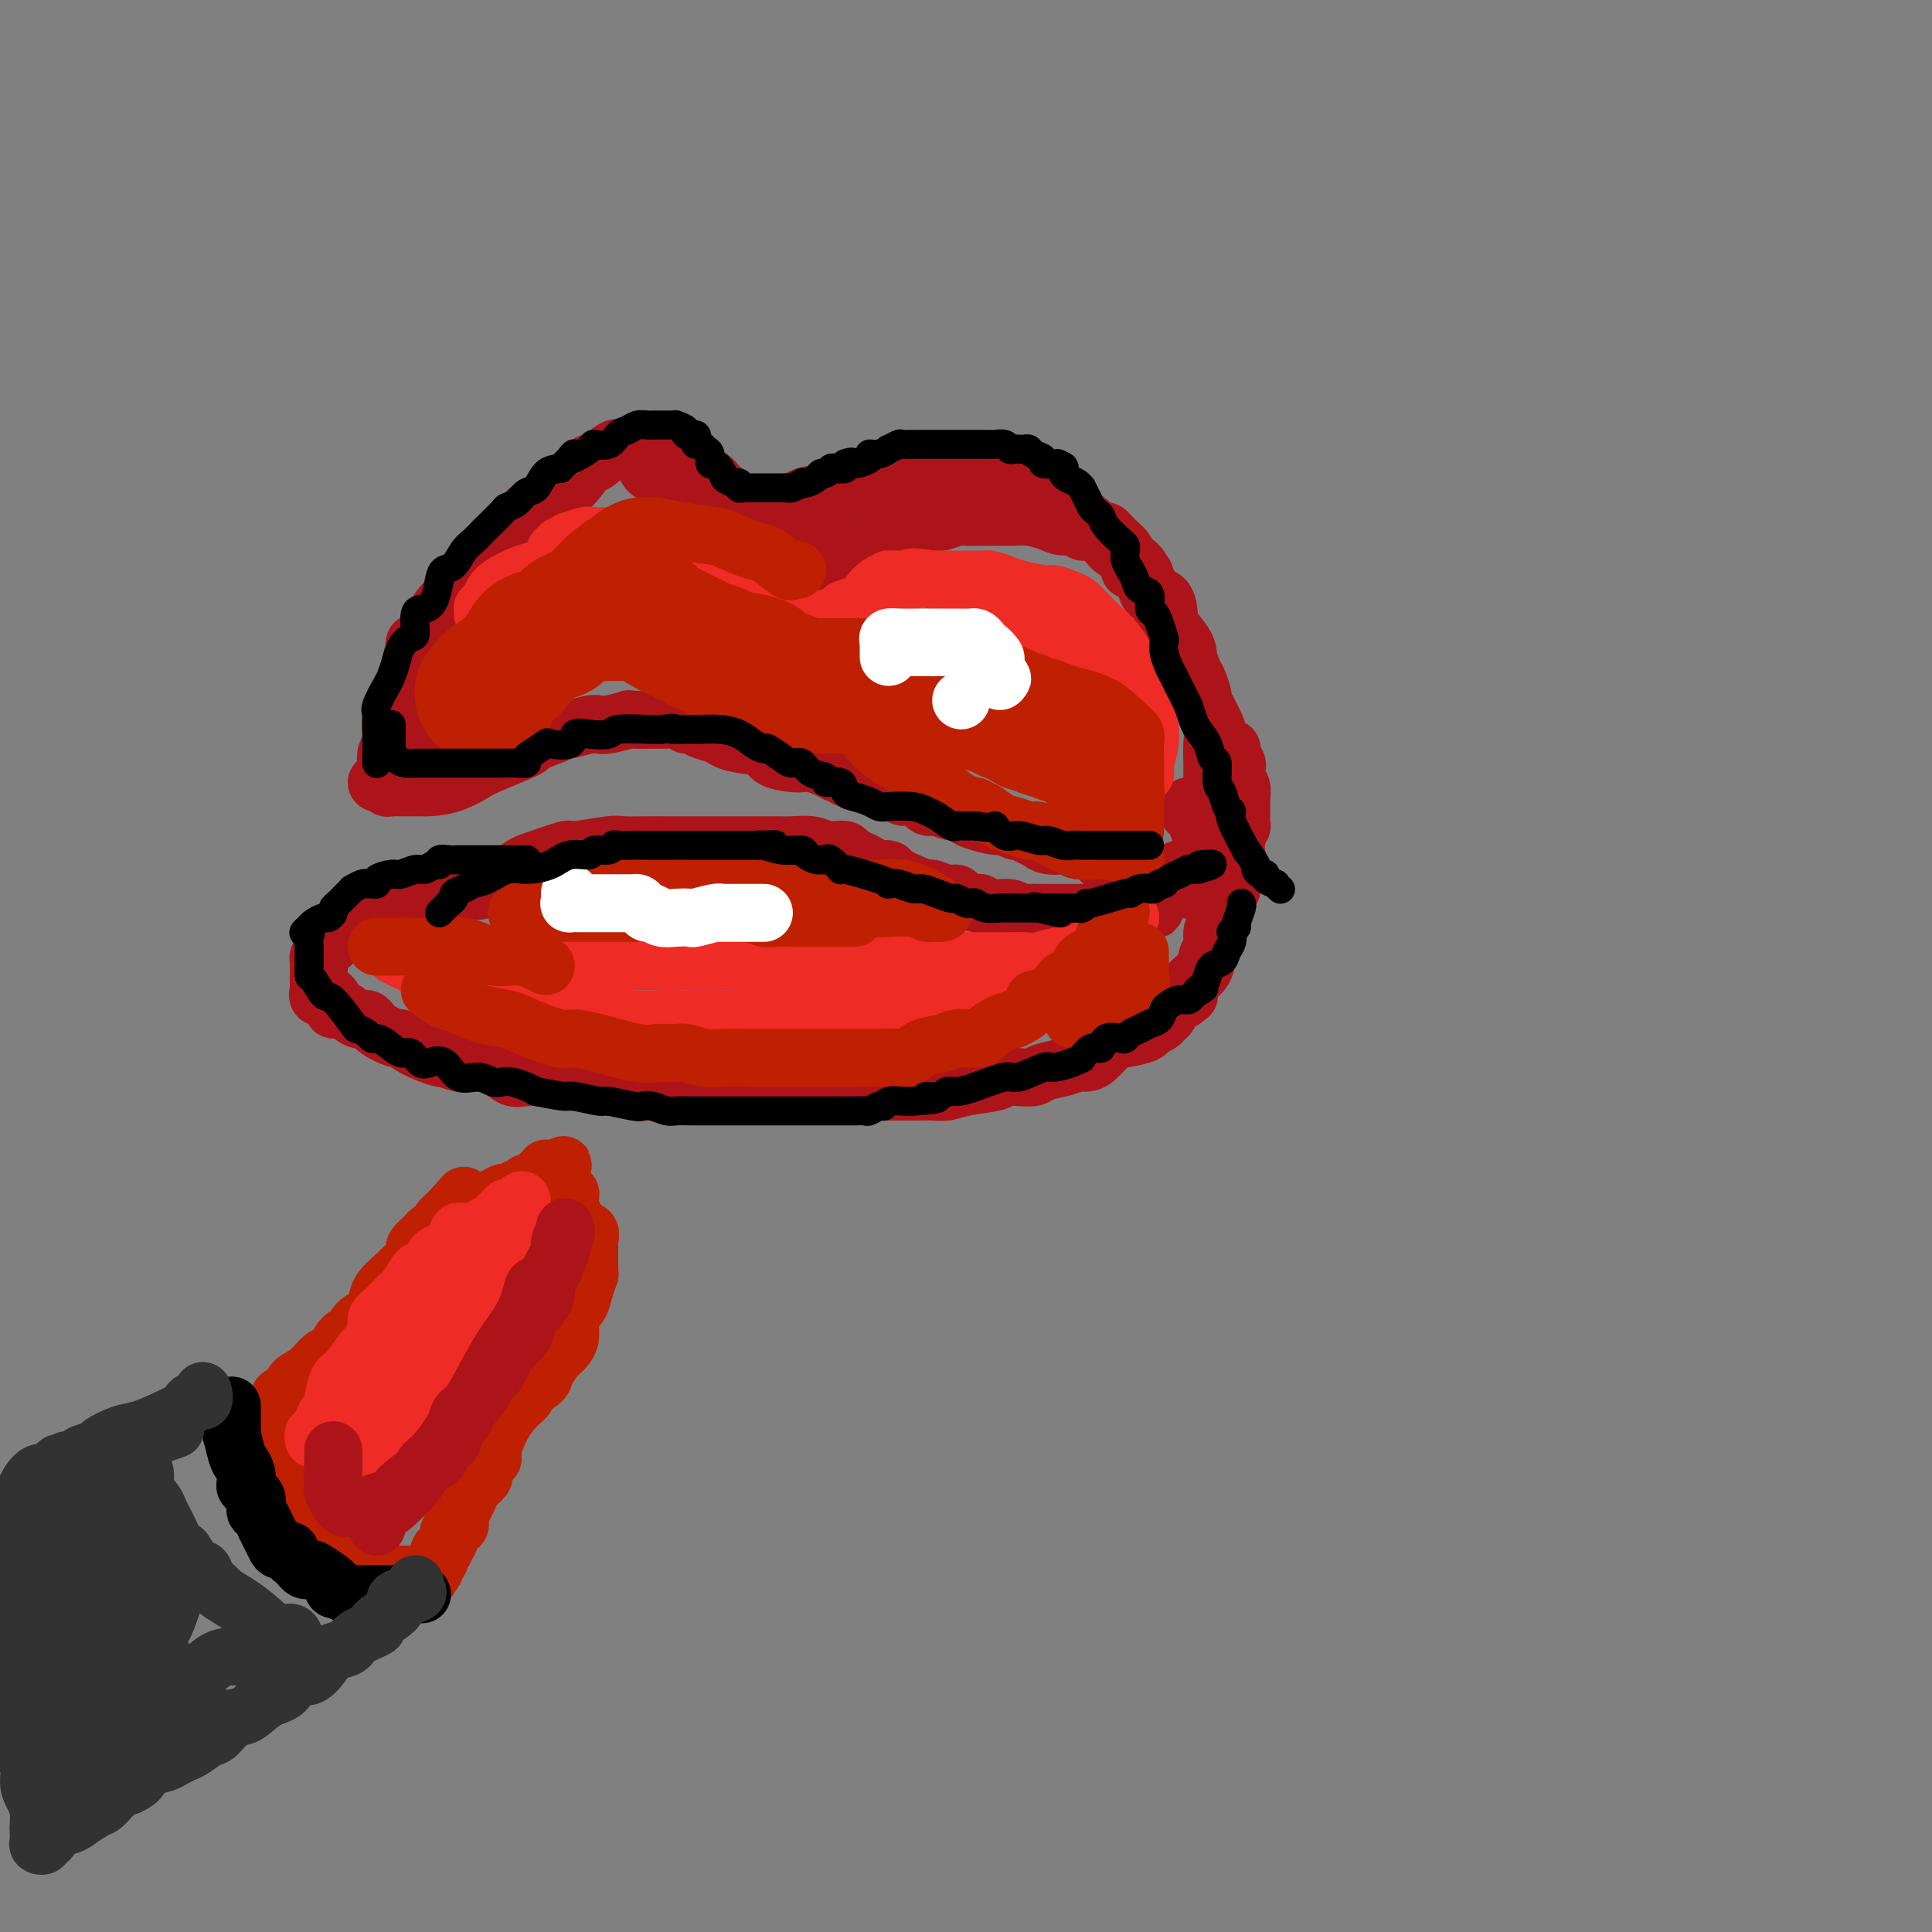 <svg viewBox='0 0 400 400' version='1.1' xmlns='http://www.w3.org/2000/svg' xmlns:xlink='http://www.w3.org/1999/xlink'><rect x="0" y="0" width="400" height="400" fill="#808080" stroke="none"/><g fill='none' stroke='rgb(173,20,25)' stroke-width='12' stroke-linecap='round' stroke-linejoin='round'><path d='M86,134c-0.164,-0.386 -0.328,-0.772 0,-1c0.328,-0.228 1.149,-0.299 2,-1c0.851,-0.701 1.733,-2.033 2,-3c0.267,-0.967 -0.080,-1.569 1,-3c1.080,-1.431 3.586,-3.689 5,-5c1.414,-1.311 1.735,-1.674 3,-3c1.265,-1.326 3.474,-3.615 5,-5c1.526,-1.385 2.368,-1.865 3,-3c0.632,-1.135 1.056,-2.924 2,-4c0.944,-1.076 2.410,-1.438 4,-2c1.590,-0.562 3.303,-1.323 5,-3c1.697,-1.677 3.378,-4.271 4,-5c0.622,-0.729 0.183,0.407 1,0c0.817,-0.407 2.888,-2.358 4,-3c1.112,-0.642 1.264,0.024 2,0c0.736,-0.024 2.056,-0.739 3,-1c0.944,-0.261 1.513,-0.068 2,0c0.487,0.068 0.891,0.012 1,0c0.109,-0.012 -0.076,0.020 0,0c0.076,-0.020 0.414,-0.091 1,0c0.586,0.091 1.420,0.345 2,1c0.580,0.655 0.907,1.713 1,2c0.093,0.287 -0.047,-0.197 1,1c1.047,1.197 3.281,4.073 4,5c0.719,0.927 -0.076,-0.097 0,0c0.076,0.097 1.022,1.313 2,2c0.978,0.687 1.989,0.843 3,1'/><path d='M149,104c1.633,1.928 0.214,1.249 0,1c-0.214,-0.249 0.776,-0.067 1,0c0.224,0.067 -0.320,0.018 0,0c0.320,-0.018 1.502,-0.005 2,0c0.498,0.005 0.312,0.001 1,0c0.688,-0.001 2.251,-0.000 3,0c0.749,0.000 0.683,-0.000 1,0c0.317,0.000 1.016,0.002 1,0c-0.016,-0.002 -0.746,-0.007 0,0c0.746,0.007 2.970,0.027 4,0c1.030,-0.027 0.867,-0.102 1,0c0.133,0.102 0.563,0.382 1,0c0.437,-0.382 0.880,-1.427 2,-2c1.120,-0.573 2.918,-0.674 4,-1c1.082,-0.326 1.447,-0.876 2,-1c0.553,-0.124 1.293,0.177 2,0c0.707,-0.177 1.379,-0.832 2,-1c0.621,-0.168 1.191,0.151 2,0c0.809,-0.151 1.859,-0.773 3,-1c1.141,-0.227 2.375,-0.061 3,0c0.625,0.061 0.641,0.016 1,0c0.359,-0.016 1.059,-0.004 2,0c0.941,0.004 2.122,0.001 3,0c0.878,-0.001 1.454,-0.000 2,0c0.546,0.000 1.064,0.000 2,0c0.936,-0.000 2.292,-0.000 3,0c0.708,0.000 0.767,0.000 1,0c0.233,-0.000 0.638,-0.000 1,0c0.362,0.000 0.681,0.000 1,0'/><path d='M200,99c8.036,-0.839 2.627,-0.436 1,0c-1.627,0.436 0.530,0.905 2,1c1.470,0.095 2.253,-0.185 3,0c0.747,0.185 1.457,0.833 3,1c1.543,0.167 3.919,-0.148 5,0c1.081,0.148 0.869,0.759 1,1c0.131,0.241 0.607,0.111 1,0c0.393,-0.111 0.705,-0.204 1,0c0.295,0.204 0.575,0.704 1,1c0.425,0.296 0.995,0.386 2,1c1.005,0.614 2.445,1.751 4,3c1.555,1.249 3.224,2.609 4,3c0.776,0.391 0.660,-0.189 1,0c0.340,0.189 1.135,1.145 2,2c0.865,0.855 1.799,1.608 2,2c0.201,0.392 -0.330,0.423 0,1c0.330,0.577 1.523,1.701 2,2c0.477,0.299 0.239,-0.226 1,1c0.761,1.226 2.519,4.201 3,5c0.481,0.799 -0.317,-0.580 0,0c0.317,0.580 1.748,3.118 2,4c0.252,0.882 -0.676,0.108 0,1c0.676,0.892 2.956,3.451 4,5c1.044,1.549 0.853,2.088 1,3c0.147,0.912 0.630,2.197 1,3c0.370,0.803 0.625,1.122 1,2c0.375,0.878 0.870,2.313 1,3c0.130,0.687 -0.106,0.625 0,1c0.106,0.375 0.553,1.188 1,2'/><path d='M250,147c3.177,6.074 1.621,3.758 1,3c-0.621,-0.758 -0.306,0.041 0,1c0.306,0.959 0.604,2.077 1,3c0.396,0.923 0.891,1.650 1,2c0.109,0.350 -0.167,0.322 0,1c0.167,0.678 0.777,2.063 1,3c0.223,0.937 0.060,1.426 0,2c-0.060,0.574 -0.016,1.231 0,2c0.016,0.769 0.005,1.648 0,2c-0.005,0.352 -0.002,0.176 0,0'/><path d='M99,124c-0.324,-0.104 -0.649,-0.208 -1,0c-0.351,0.208 -0.729,0.727 -1,1c-0.271,0.273 -0.434,0.299 -1,1c-0.566,0.701 -1.534,2.075 -2,3c-0.466,0.925 -0.430,1.399 -1,2c-0.570,0.601 -1.746,1.330 -2,2c-0.254,0.670 0.412,1.283 0,2c-0.412,0.717 -1.903,1.539 -3,2c-1.097,0.461 -1.799,0.561 -2,1c-0.201,0.439 0.100,1.216 0,2c-0.100,0.784 -0.600,1.576 -1,2c-0.400,0.424 -0.699,0.480 -1,1c-0.301,0.520 -0.603,1.503 -1,2c-0.397,0.497 -0.890,0.507 -1,1c-0.110,0.493 0.163,1.468 0,2c-0.163,0.532 -0.762,0.620 -1,1c-0.238,0.380 -0.116,1.053 0,2c0.116,0.947 0.227,2.168 0,3c-0.227,0.832 -0.793,1.274 -1,2c-0.207,0.726 -0.055,1.734 0,2c0.055,0.266 0.014,-0.212 0,0c-0.014,0.212 -0.000,1.115 0,2c0.000,0.885 -0.013,1.754 0,2c0.013,0.246 0.051,-0.130 0,0c-0.051,0.130 -0.190,0.767 0,1c0.190,0.233 0.711,0.062 1,0c0.289,-0.062 0.347,-0.017 1,0c0.653,0.017 1.901,0.005 3,0c1.099,-0.005 2.050,-0.002 3,0'/><path d='M88,163c2.388,0.029 4.359,-0.397 6,-1c1.641,-0.603 2.954,-1.383 4,-2c1.046,-0.617 1.825,-1.069 4,-2c2.175,-0.931 5.746,-2.339 7,-3c1.254,-0.661 0.192,-0.573 1,-1c0.808,-0.427 3.487,-1.369 5,-2c1.513,-0.631 1.859,-0.953 2,-1c0.141,-0.047 0.078,0.180 1,0c0.922,-0.180 2.829,-0.766 4,-1c1.171,-0.234 1.606,-0.115 2,0c0.394,0.115 0.746,0.227 2,0c1.254,-0.227 3.411,-0.793 4,-1c0.589,-0.207 -0.388,-0.057 1,0c1.388,0.057 5.142,0.019 7,0c1.858,-0.019 1.821,-0.020 2,0c0.179,0.020 0.575,0.061 1,0c0.425,-0.061 0.880,-0.224 1,0c0.120,0.224 -0.095,0.833 0,1c0.095,0.167 0.501,-0.110 1,0c0.499,0.110 1.090,0.606 2,1c0.910,0.394 2.139,0.687 3,1c0.861,0.313 1.354,0.648 2,1c0.646,0.352 1.443,0.721 3,1c1.557,0.279 3.872,0.466 5,1c1.128,0.534 1.068,1.414 2,2c0.932,0.586 2.855,0.878 4,1c1.145,0.122 1.513,0.074 2,0c0.487,-0.074 1.093,-0.174 2,0c0.907,0.174 2.116,0.621 3,1c0.884,0.379 1.442,0.689 2,1'/><path d='M173,160c5.327,1.946 2.643,1.313 2,1c-0.643,-0.313 0.754,-0.304 2,0c1.246,0.304 2.339,0.904 3,1c0.661,0.096 0.888,-0.311 2,0c1.112,0.311 3.110,1.341 4,2c0.890,0.659 0.673,0.947 1,1c0.327,0.053 1.199,-0.131 2,0c0.801,0.131 1.530,0.575 2,1c0.470,0.425 0.679,0.831 1,1c0.321,0.169 0.754,0.101 1,0c0.246,-0.101 0.304,-0.235 1,0c0.696,0.235 2.028,0.837 3,1c0.972,0.163 1.583,-0.115 2,0c0.417,0.115 0.641,0.623 1,1c0.359,0.377 0.855,0.622 2,1c1.145,0.378 2.940,0.889 4,1c1.060,0.111 1.387,-0.178 2,0c0.613,0.178 1.514,0.822 2,1c0.486,0.178 0.558,-0.110 1,0c0.442,0.110 1.255,0.617 2,1c0.745,0.383 1.421,0.643 2,1c0.579,0.357 1.061,0.813 2,1c0.939,0.187 2.335,0.105 3,0c0.665,-0.105 0.599,-0.232 1,0c0.401,0.232 1.270,0.823 2,1c0.730,0.177 1.323,-0.060 2,0c0.677,0.060 1.438,0.417 2,1c0.562,0.583 0.924,1.393 2,2c1.076,0.607 2.867,1.009 4,1c1.133,-0.009 1.610,-0.431 3,0c1.390,0.431 3.695,1.716 6,3'/><path d='M242,183c11.471,3.496 5.647,0.736 4,0c-1.647,-0.736 0.883,0.551 2,1c1.117,0.449 0.821,0.060 1,0c0.179,-0.060 0.833,0.209 1,0c0.167,-0.209 -0.151,-0.896 0,-1c0.151,-0.104 0.773,0.374 1,0c0.227,-0.374 0.061,-1.600 0,-3c-0.061,-1.400 -0.016,-2.975 0,-4c0.016,-1.025 0.004,-1.501 0,-3c-0.004,-1.499 -0.001,-4.020 0,-5c0.001,-0.980 -0.000,-0.418 0,-1c0.000,-0.582 0.002,-2.307 0,-4c-0.002,-1.693 -0.006,-3.352 0,-4c0.006,-0.648 0.023,-0.284 0,-1c-0.023,-0.716 -0.087,-2.512 0,-4c0.087,-1.488 0.326,-2.667 0,-4c-0.326,-1.333 -1.217,-2.821 -2,-4c-0.783,-1.179 -1.457,-2.048 -2,-3c-0.543,-0.952 -0.954,-1.985 -1,-3c-0.046,-1.015 0.274,-2.010 0,-3c-0.274,-0.990 -1.141,-1.975 -2,-3c-0.859,-1.025 -1.708,-2.090 -2,-3c-0.292,-0.910 -0.027,-1.667 0,-3c0.027,-1.333 -0.185,-3.244 -1,-4c-0.815,-0.756 -2.233,-0.359 -3,-1c-0.767,-0.641 -0.884,-2.321 -1,-4'/><path d='M237,119c-2.809,-4.849 -2.832,-1.470 -3,-1c-0.168,0.470 -0.483,-1.969 -1,-3c-0.517,-1.031 -1.238,-0.655 -2,-1c-0.762,-0.345 -1.567,-1.412 -2,-2c-0.433,-0.588 -0.496,-0.697 -1,-1c-0.504,-0.303 -1.451,-0.798 -2,-1c-0.549,-0.202 -0.701,-0.109 -1,0c-0.299,0.109 -0.744,0.236 -1,0c-0.256,-0.236 -0.323,-0.834 -1,-1c-0.677,-0.166 -1.963,0.099 -3,0c-1.037,-0.099 -1.825,-0.562 -3,-1c-1.175,-0.438 -2.738,-0.849 -4,-1c-1.262,-0.151 -2.225,-0.040 -3,0c-0.775,0.040 -1.363,0.011 -2,0c-0.637,-0.011 -1.324,-0.004 -2,0c-0.676,0.004 -1.340,0.005 -2,0c-0.660,-0.005 -1.316,-0.016 -2,0c-0.684,0.016 -1.394,0.060 -2,0c-0.606,-0.060 -1.106,-0.222 -2,0c-0.894,0.222 -2.182,0.829 -3,1c-0.818,0.171 -1.167,-0.095 -2,0c-0.833,0.095 -2.150,0.549 -4,1c-1.850,0.451 -4.234,0.898 -5,1c-0.766,0.102 0.085,-0.143 0,0c-0.085,0.143 -1.107,0.672 -2,1c-0.893,0.328 -1.657,0.456 -2,1c-0.343,0.544 -0.266,1.505 -1,2c-0.734,0.495 -2.279,0.524 -3,1c-0.721,0.476 -0.617,1.397 -1,2c-0.383,0.603 -1.252,0.886 -2,1c-0.748,0.114 -1.374,0.057 -2,0'/><path d='M171,118c-2.190,1.642 -1.165,1.747 -1,2c0.165,0.253 -0.530,0.655 -1,1c-0.470,0.345 -0.716,0.633 -1,1c-0.284,0.367 -0.605,0.813 -1,1c-0.395,0.187 -0.865,0.115 -1,0c-0.135,-0.115 0.066,-0.272 0,-1c-0.066,-0.728 -0.399,-2.027 -1,-3c-0.601,-0.973 -1.470,-1.622 -2,-2c-0.530,-0.378 -0.720,-0.487 -1,-1c-0.280,-0.513 -0.649,-1.429 -1,-2c-0.351,-0.571 -0.685,-0.796 -1,-1c-0.315,-0.204 -0.613,-0.387 -1,-1c-0.387,-0.613 -0.863,-1.656 -1,-2c-0.137,-0.344 0.066,0.010 0,0c-0.066,-0.010 -0.403,-0.384 -1,-1c-0.597,-0.616 -1.456,-1.474 -2,-2c-0.544,-0.526 -0.772,-0.718 -1,-1c-0.228,-0.282 -0.456,-0.653 -1,-1c-0.544,-0.347 -1.404,-0.670 -2,-1c-0.596,-0.330 -0.930,-0.666 -1,-1c-0.070,-0.334 0.123,-0.667 0,-1c-0.123,-0.333 -0.561,-0.667 -1,-1'/><path d='M149,101c-2.799,-3.399 -0.795,-0.897 0,0c0.795,0.897 0.381,0.187 0,0c-0.381,-0.187 -0.728,0.148 -1,0c-0.272,-0.148 -0.468,-0.779 -1,-1c-0.532,-0.221 -1.399,-0.031 -2,0c-0.601,0.031 -0.934,-0.097 -1,0c-0.066,0.097 0.136,0.419 0,0c-0.136,-0.419 -0.609,-1.580 -1,-2c-0.391,-0.420 -0.700,-0.098 -1,0c-0.300,0.098 -0.591,-0.026 -1,0c-0.409,0.026 -0.935,0.203 -1,0c-0.065,-0.203 0.332,-0.786 0,-1c-0.332,-0.214 -1.394,-0.057 -2,0c-0.606,0.057 -0.754,0.016 -1,0c-0.246,-0.016 -0.588,-0.005 -1,0c-0.412,0.005 -0.895,0.003 -1,0c-0.105,-0.003 0.168,-0.009 0,0c-0.168,0.009 -0.777,0.033 -1,0c-0.223,-0.033 -0.060,-0.124 0,0c0.060,0.124 0.017,0.464 1,1c0.983,0.536 2.991,1.268 5,2'/><path d='M140,100c1.703,0.925 2.961,1.736 4,2c1.039,0.264 1.860,-0.021 3,0c1.140,0.021 2.600,0.348 3,1c0.400,0.652 -0.259,1.629 0,2c0.259,0.371 1.435,0.137 2,0c0.565,-0.137 0.519,-0.177 1,0c0.481,0.177 1.491,0.569 2,1c0.509,0.431 0.518,0.900 1,1c0.482,0.100 1.438,-0.169 2,0c0.562,0.169 0.732,0.777 1,1c0.268,0.223 0.636,0.060 1,0c0.364,-0.060 0.725,-0.019 1,0c0.275,0.019 0.465,0.015 1,0c0.535,-0.015 1.415,-0.043 2,0c0.585,0.043 0.875,0.155 2,0c1.125,-0.155 3.085,-0.578 4,-1c0.915,-0.422 0.785,-0.844 1,-1c0.215,-0.156 0.776,-0.044 1,0c0.224,0.044 0.112,0.022 0,0'/><path d='M246,167c-0.007,0.025 -0.013,0.050 0,0c0.013,-0.050 0.046,-0.175 0,0c-0.046,0.175 -0.171,0.649 0,1c0.171,0.351 0.637,0.578 1,1c0.363,0.422 0.622,1.037 1,2c0.378,0.963 0.875,2.272 1,3c0.125,0.728 -0.121,0.874 0,1c0.121,0.126 0.611,0.233 1,1c0.389,0.767 0.679,2.195 1,3c0.321,0.805 0.674,0.986 1,1c0.326,0.014 0.623,-0.141 1,0c0.377,0.141 0.832,0.576 1,1c0.168,0.424 0.048,0.835 0,1c-0.048,0.165 -0.024,0.082 0,0'/><path d='M82,195c-0.157,0.192 -0.313,0.384 0,0c0.313,-0.384 1.096,-1.344 2,-2c0.904,-0.656 1.930,-1.009 2,-1c0.070,0.009 -0.816,0.381 0,0c0.816,-0.381 3.334,-1.515 5,-3c1.666,-1.485 2.479,-3.320 4,-4c1.521,-0.680 3.750,-0.206 6,-1c2.250,-0.794 4.522,-2.858 6,-4c1.478,-1.142 2.161,-1.364 4,-2c1.839,-0.636 4.834,-1.687 6,-2c1.166,-0.313 0.505,0.112 2,0c1.495,-0.112 5.148,-0.762 7,-1c1.852,-0.238 1.903,-0.064 3,0c1.097,0.064 3.238,0.017 5,0c1.762,-0.017 3.144,-0.005 4,0c0.856,0.005 1.188,0.001 2,0c0.812,-0.001 2.106,-0.000 3,0c0.894,0.000 1.390,0.000 2,0c0.610,-0.000 1.336,-0.000 2,0c0.664,0.000 1.268,0.000 2,0c0.732,-0.000 1.592,-0.001 3,0c1.408,0.001 3.364,0.004 5,0c1.636,-0.004 2.952,-0.015 4,0c1.048,0.015 1.829,0.056 3,0c1.171,-0.056 2.733,-0.208 4,0c1.267,0.208 2.240,0.777 3,1c0.760,0.223 1.307,0.101 2,0c0.693,-0.101 1.533,-0.181 2,0c0.467,0.181 0.562,0.623 1,1c0.438,0.377 1.219,0.688 2,1'/><path d='M178,178c2.198,0.915 2.692,1.702 3,2c0.308,0.298 0.429,0.108 1,0c0.571,-0.108 1.590,-0.135 2,0c0.410,0.135 0.210,0.433 1,1c0.790,0.567 2.569,1.405 4,2c1.431,0.595 2.514,0.947 3,1c0.486,0.053 0.375,-0.192 1,0c0.625,0.192 1.984,0.821 3,1c1.016,0.179 1.688,-0.092 2,0c0.312,0.092 0.265,0.545 1,1c0.735,0.455 2.252,0.910 3,1c0.748,0.090 0.728,-0.186 1,0c0.272,0.186 0.837,0.834 2,1c1.163,0.166 2.925,-0.152 4,0c1.075,0.152 1.461,0.773 2,1c0.539,0.227 1.229,0.061 2,0c0.771,-0.061 1.624,-0.016 2,0c0.376,0.016 0.277,0.004 1,0c0.723,-0.004 2.269,-0.001 3,0c0.731,0.001 0.646,0.000 1,0c0.354,-0.000 1.145,-0.000 2,0c0.855,0.000 1.773,0.000 2,0c0.227,-0.000 -0.237,0.000 0,0c0.237,-0.000 1.176,-0.000 2,0c0.824,0.000 1.534,0.001 2,0c0.466,-0.001 0.687,-0.004 1,0c0.313,0.004 0.716,0.015 1,0c0.284,-0.015 0.447,-0.056 1,0c0.553,0.056 1.495,0.207 2,0c0.505,-0.207 0.573,-0.774 1,-1c0.427,-0.226 1.214,-0.113 2,0'/><path d='M236,188c5.261,0.110 2.915,0.384 2,0c-0.915,-0.384 -0.399,-1.426 0,-2c0.399,-0.574 0.681,-0.678 1,-1c0.319,-0.322 0.677,-0.861 1,-1c0.323,-0.139 0.612,0.121 1,0c0.388,-0.121 0.874,-0.625 1,-1c0.126,-0.375 -0.110,-0.623 0,-1c0.110,-0.377 0.566,-0.885 1,-1c0.434,-0.115 0.848,0.161 1,0c0.152,-0.161 0.044,-0.760 0,-1c-0.044,-0.240 -0.022,-0.120 0,0'/><path d='M96,183c-0.293,0.002 -0.586,0.004 -1,0c-0.414,-0.004 -0.948,-0.015 -1,0c-0.052,0.015 0.380,0.055 0,0c-0.380,-0.055 -1.572,-0.204 -2,0c-0.428,0.204 -0.093,0.762 -1,1c-0.907,0.238 -3.058,0.158 -4,0c-0.942,-0.158 -0.676,-0.393 -1,0c-0.324,0.393 -1.239,1.414 -2,2c-0.761,0.586 -1.369,0.735 -2,1c-0.631,0.265 -1.286,0.645 -2,1c-0.714,0.355 -1.486,0.687 -2,1c-0.514,0.313 -0.770,0.609 -1,1c-0.230,0.391 -0.433,0.878 -1,1c-0.567,0.122 -1.496,-0.122 -2,0c-0.504,0.122 -0.583,0.610 -1,1c-0.417,0.390 -1.172,0.682 -2,1c-0.828,0.318 -1.728,0.663 -2,1c-0.272,0.337 0.085,0.668 0,1c-0.085,0.332 -0.611,0.666 -1,1c-0.389,0.334 -0.640,0.666 -1,1c-0.360,0.334 -0.828,0.668 -1,1c-0.172,0.332 -0.046,0.663 0,1c0.046,0.337 0.012,0.682 0,1c-0.012,0.318 -0.003,0.610 0,1c0.003,0.390 0.001,0.878 0,1c-0.001,0.122 -0.000,-0.122 0,0c0.000,0.122 0.000,0.610 0,1c-0.000,0.390 -0.000,0.683 0,1c0.000,0.317 0.000,0.659 0,1'/><path d='M66,205c-0.590,2.090 0.435,1.314 1,1c0.565,-0.314 0.669,-0.167 1,0c0.331,0.167 0.890,0.355 1,1c0.110,0.645 -0.230,1.747 0,2c0.230,0.253 1.029,-0.345 2,0c0.971,0.345 2.115,1.632 3,2c0.885,0.368 1.511,-0.183 2,0c0.489,0.183 0.839,1.101 2,2c1.161,0.899 3.132,1.781 4,2c0.868,0.219 0.633,-0.225 1,0c0.367,0.225 1.336,1.117 3,2c1.664,0.883 4.024,1.755 5,2c0.976,0.245 0.568,-0.137 1,0c0.432,0.137 1.703,0.793 3,1c1.297,0.207 2.621,-0.037 4,0c1.379,0.037 2.813,0.354 4,1c1.187,0.646 2.126,1.622 3,2c0.874,0.378 1.684,0.158 3,0c1.316,-0.158 3.137,-0.254 5,0c1.863,0.254 3.767,0.856 5,1c1.233,0.144 1.794,-0.172 3,0c1.206,0.172 3.058,0.831 4,1c0.942,0.169 0.974,-0.151 2,0c1.026,0.151 3.046,0.772 4,1c0.954,0.228 0.841,0.061 2,0c1.159,-0.061 3.590,-0.016 5,0c1.410,0.016 1.801,0.004 3,0c1.199,-0.004 3.207,-0.001 5,0c1.793,0.001 3.369,0.000 5,0c1.631,-0.000 3.315,-0.000 5,0'/><path d='M157,226c8.792,0.464 5.272,0.124 5,0c-0.272,-0.124 2.704,-0.033 5,0c2.296,0.033 3.911,0.009 5,0c1.089,-0.009 1.653,-0.002 3,0c1.347,0.002 3.476,0.000 5,0c1.524,-0.000 2.441,0.001 4,0c1.559,-0.001 3.758,-0.003 5,0c1.242,0.003 1.527,0.012 2,0c0.473,-0.012 1.133,-0.045 2,0c0.867,0.045 1.940,0.170 3,0c1.060,-0.170 2.108,-0.633 4,-1c1.892,-0.367 4.626,-0.637 6,-1c1.374,-0.363 1.386,-0.818 2,-1c0.614,-0.182 1.831,-0.091 3,0c1.169,0.091 2.289,0.182 3,0c0.711,-0.182 1.013,-0.637 2,-1c0.987,-0.363 2.659,-0.633 4,-1c1.341,-0.367 2.350,-0.831 3,-1c0.650,-0.169 0.940,-0.042 1,0c0.060,0.042 -0.110,-0.002 0,0c0.110,0.002 0.499,0.050 1,0c0.501,-0.050 1.113,-0.199 2,-1c0.887,-0.801 2.048,-2.256 3,-3c0.952,-0.744 1.694,-0.777 3,-1c1.306,-0.223 3.176,-0.636 4,-1c0.824,-0.364 0.601,-0.679 1,-1c0.399,-0.321 1.419,-0.650 2,-1c0.581,-0.350 0.723,-0.723 1,-1c0.277,-0.277 0.690,-0.459 1,-1c0.310,-0.541 0.517,-1.440 1,-2c0.483,-0.560 1.241,-0.780 2,-1'/><path d='M245,207c1.510,-1.225 1.284,-0.788 1,-1c-0.284,-0.212 -0.627,-1.072 0,-2c0.627,-0.928 2.224,-1.924 3,-3c0.776,-1.076 0.733,-2.231 1,-3c0.267,-0.769 0.845,-1.150 1,-2c0.155,-0.850 -0.112,-2.168 0,-3c0.112,-0.832 0.604,-1.176 1,-2c0.396,-0.824 0.695,-2.128 1,-3c0.305,-0.872 0.617,-1.314 1,-2c0.383,-0.686 0.838,-1.617 1,-2c0.162,-0.383 0.029,-0.220 0,-1c-0.029,-0.780 0.044,-2.504 0,-3c-0.044,-0.496 -0.204,0.237 0,0c0.204,-0.237 0.773,-1.444 1,-2c0.227,-0.556 0.113,-0.461 0,-1c-0.113,-0.539 -0.227,-1.713 0,-3c0.227,-1.287 0.793,-2.688 1,-3c0.207,-0.312 0.055,0.464 0,0c-0.055,-0.464 -0.014,-2.169 0,-3c0.014,-0.831 -0.000,-0.789 0,-1c0.000,-0.211 0.014,-0.676 0,-1c-0.014,-0.324 -0.055,-0.505 0,-1c0.055,-0.495 0.207,-1.302 0,-2c-0.207,-0.698 -0.774,-1.287 -1,-2c-0.226,-0.713 -0.113,-1.550 0,-2c0.113,-0.450 0.226,-0.512 0,-1c-0.226,-0.488 -0.792,-1.401 -1,-2c-0.208,-0.599 -0.060,-0.886 0,-1c0.060,-0.114 0.030,-0.057 0,0'/><path d='M87,154c-0.406,0.024 -0.812,0.047 -1,0c-0.188,-0.047 -0.158,-0.166 0,0c0.158,0.166 0.444,0.617 0,1c-0.444,0.383 -1.619,0.696 -2,1c-0.381,0.304 0.031,0.597 0,1c-0.031,0.403 -0.506,0.917 -1,1c-0.494,0.083 -1.008,-0.265 -1,0c0.008,0.265 0.538,1.143 0,2c-0.538,0.857 -2.145,1.692 -3,2c-0.855,0.308 -0.959,0.088 -1,0c-0.041,-0.088 -0.021,-0.044 0,0'/></g>
<g fill='none' stroke='rgb(238,43,36)' stroke-width='12' stroke-linecap='round' stroke-linejoin='round'><path d='M100,127c-0.007,0.118 -0.013,0.236 0,0c0.013,-0.236 0.046,-0.825 0,-1c-0.046,-0.175 -0.172,0.066 0,0c0.172,-0.066 0.640,-0.437 1,-1c0.360,-0.563 0.611,-1.316 1,-2c0.389,-0.684 0.915,-1.297 2,-2c1.085,-0.703 2.728,-1.495 4,-2c1.272,-0.505 2.174,-0.723 3,-1c0.826,-0.277 1.575,-0.614 2,-1c0.425,-0.386 0.526,-0.821 1,-1c0.474,-0.179 1.322,-0.101 2,0c0.678,0.101 1.185,0.224 2,0c0.815,-0.224 1.936,-0.794 3,-1c1.064,-0.206 2.070,-0.049 3,0c0.930,0.049 1.783,-0.011 2,0c0.217,0.011 -0.201,0.094 0,0c0.201,-0.094 1.021,-0.365 2,0c0.979,0.365 2.118,1.365 3,2c0.882,0.635 1.509,0.904 2,1c0.491,0.096 0.847,0.019 1,0c0.153,-0.019 0.104,0.022 1,1c0.896,0.978 2.738,2.895 4,4c1.262,1.105 1.946,1.398 3,2c1.054,0.602 2.479,1.513 4,2c1.521,0.487 3.137,0.550 4,1c0.863,0.450 0.974,1.285 2,2c1.026,0.715 2.969,1.308 4,2c1.031,0.692 1.152,1.483 2,2c0.848,0.517 2.424,0.758 4,1'/><path d='M162,135c5.909,3.316 3.682,1.607 3,1c-0.682,-0.607 0.183,-0.110 1,0c0.817,0.110 1.588,-0.167 2,0c0.412,0.167 0.466,0.778 1,1c0.534,0.222 1.548,0.055 2,0c0.452,-0.055 0.342,0.001 1,0c0.658,-0.001 2.083,-0.060 3,0c0.917,0.060 1.325,0.241 2,0c0.675,-0.241 1.617,-0.902 3,-1c1.383,-0.098 3.208,0.366 4,0c0.792,-0.366 0.552,-1.562 2,-2c1.448,-0.438 4.586,-0.117 6,0c1.414,0.117 1.105,0.032 1,0c-0.105,-0.032 -0.007,-0.010 1,0c1.007,0.010 2.923,0.009 4,0c1.077,-0.009 1.315,-0.026 2,0c0.685,0.026 1.817,0.094 3,0c1.183,-0.094 2.415,-0.352 4,0c1.585,0.352 3.522,1.312 5,2c1.478,0.688 2.498,1.103 4,2c1.502,0.897 3.487,2.275 5,3c1.513,0.725 2.555,0.797 3,1c0.445,0.203 0.294,0.536 1,1c0.706,0.464 2.268,1.059 3,2c0.732,0.941 0.634,2.227 1,3c0.366,0.773 1.195,1.033 2,2c0.805,0.967 1.587,2.641 2,4c0.413,1.359 0.457,2.404 1,3c0.543,0.596 1.584,0.742 2,1c0.416,0.258 0.208,0.629 0,1'/><path d='M236,159c1.460,2.240 1.109,0.839 1,0c-0.109,-0.839 0.023,-1.115 0,-1c-0.023,0.115 -0.202,0.622 0,0c0.202,-0.622 0.785,-2.372 1,-4c0.215,-1.628 0.063,-3.134 0,-4c-0.063,-0.866 -0.036,-1.092 0,-2c0.036,-0.908 0.081,-2.498 -1,-5c-1.081,-2.502 -3.286,-5.916 -4,-7c-0.714,-1.084 0.065,0.162 0,0c-0.065,-0.162 -0.972,-1.731 -2,-3c-1.028,-1.269 -2.175,-2.238 -3,-3c-0.825,-0.762 -1.328,-1.319 -2,-2c-0.672,-0.681 -1.514,-1.488 -2,-2c-0.486,-0.512 -0.616,-0.729 -1,-1c-0.384,-0.271 -1.022,-0.597 -2,-1c-0.978,-0.403 -2.297,-0.882 -3,-1c-0.703,-0.118 -0.790,0.126 -2,0c-1.210,-0.126 -3.543,-0.622 -5,-1c-1.457,-0.378 -2.038,-0.637 -3,-1c-0.962,-0.363 -2.304,-0.829 -3,-1c-0.696,-0.171 -0.745,-0.046 -1,0c-0.255,0.046 -0.718,0.012 -1,0c-0.282,-0.012 -0.385,-0.003 -1,0c-0.615,0.003 -1.742,0.001 -2,0c-0.258,-0.001 0.354,-0.000 0,0c-0.354,0.000 -1.672,0.000 -3,0c-1.328,-0.000 -2.664,-0.000 -4,0'/><path d='M193,120c-5.631,-0.928 -4.208,-0.246 -4,0c0.208,0.246 -0.798,0.058 -2,0c-1.202,-0.058 -2.600,0.016 -3,0c-0.400,-0.016 0.197,-0.120 0,0c-0.197,0.120 -1.189,0.466 -2,1c-0.811,0.534 -1.439,1.257 -2,2c-0.561,0.743 -1.053,1.504 -2,2c-0.947,0.496 -2.349,0.725 -3,1c-0.651,0.275 -0.550,0.594 -1,1c-0.450,0.406 -1.452,0.897 -2,1c-0.548,0.103 -0.643,-0.183 -1,0c-0.357,0.183 -0.974,0.834 -2,1c-1.026,0.166 -2.459,-0.154 -3,0c-0.541,0.154 -0.191,0.781 0,1c0.191,0.219 0.222,0.028 0,0c-0.222,-0.028 -0.698,0.107 -1,0c-0.302,-0.107 -0.432,-0.455 -1,-1c-0.568,-0.545 -1.576,-1.289 -2,-2c-0.424,-0.711 -0.264,-1.391 -1,-2c-0.736,-0.609 -2.368,-1.147 -3,-2c-0.632,-0.853 -0.263,-2.022 0,-3c0.263,-0.978 0.421,-1.765 0,-2c-0.421,-0.235 -1.422,0.081 -2,0c-0.578,-0.081 -0.732,-0.560 -1,-1c-0.268,-0.440 -0.648,-0.840 -1,-1c-0.352,-0.160 -0.676,-0.080 -1,0'/><path d='M153,116c-1.861,-2.255 -0.015,-1.391 0,-1c0.015,0.391 -1.803,0.311 -3,0c-1.197,-0.311 -1.775,-0.853 -3,-1c-1.225,-0.147 -3.098,0.100 -5,0c-1.902,-0.100 -3.833,-0.549 -5,-1c-1.167,-0.451 -1.569,-0.906 -2,-1c-0.431,-0.094 -0.890,0.171 -1,0c-0.110,-0.171 0.130,-0.778 0,-1c-0.130,-0.222 -0.630,-0.059 -1,0c-0.370,0.059 -0.611,0.015 -2,0c-1.389,-0.015 -3.925,0.000 -5,0c-1.075,-0.000 -0.690,-0.015 -1,0c-0.310,0.015 -1.315,0.061 -2,0c-0.685,-0.061 -1.049,-0.228 -2,0c-0.951,0.228 -2.488,0.849 -3,1c-0.512,0.151 0.003,-0.170 0,0c-0.003,0.170 -0.523,0.830 -1,1c-0.477,0.170 -0.911,-0.150 -1,0c-0.089,0.150 0.168,0.771 0,1c-0.168,0.229 -0.762,0.065 -1,0c-0.238,-0.065 -0.119,-0.033 0,0'/><path d='M82,198c-0.191,-0.103 -0.382,-0.207 0,0c0.382,0.207 1.338,0.724 2,1c0.662,0.276 1.029,0.312 2,1c0.971,0.688 2.544,2.030 4,3c1.456,0.970 2.795,1.569 4,2c1.205,0.431 2.276,0.694 4,1c1.724,0.306 4.100,0.657 6,1c1.900,0.343 3.323,0.679 5,1c1.677,0.321 3.608,0.626 5,1c1.392,0.374 2.245,0.818 4,1c1.755,0.182 4.411,0.101 6,0c1.589,-0.101 2.111,-0.223 3,0c0.889,0.223 2.144,0.792 4,1c1.856,0.208 4.313,0.056 6,0c1.687,-0.056 2.602,-0.015 4,0c1.398,0.015 3.277,0.004 5,0c1.723,-0.004 3.290,-0.001 5,0c1.710,0.001 3.562,0.000 5,0c1.438,-0.000 2.462,-0.000 4,0c1.538,0.000 3.591,0.000 5,0c1.409,-0.000 2.174,-0.000 3,0c0.826,0.000 1.711,-0.000 3,0c1.289,0.000 2.980,0.000 4,0c1.020,-0.000 1.368,-0.000 3,0c1.632,0.000 4.548,0.001 7,0c2.452,-0.001 4.439,-0.003 6,0c1.561,0.003 2.697,0.011 4,0c1.303,-0.011 2.774,-0.041 4,0c1.226,0.041 2.207,0.155 3,0c0.793,-0.155 1.396,-0.577 2,-1'/><path d='M204,210c14.091,-0.684 6.318,-2.393 4,-3c-2.318,-0.607 0.818,-0.113 2,0c1.182,0.113 0.409,-0.155 1,-1c0.591,-0.845 2.544,-2.267 4,-3c1.456,-0.733 2.414,-0.775 3,-1c0.586,-0.225 0.800,-0.631 2,-1c1.200,-0.369 3.387,-0.701 4,-1c0.613,-0.299 -0.349,-0.564 0,-1c0.349,-0.436 2.008,-1.041 2,-1c-0.008,0.041 -1.684,0.729 -2,1c-0.316,0.271 0.727,0.125 0,0c-0.727,-0.125 -3.223,-0.230 -5,0c-1.777,0.230 -2.836,0.794 -4,1c-1.164,0.206 -2.432,0.055 -4,0c-1.568,-0.055 -3.438,-0.015 -5,0c-1.562,0.015 -2.818,0.004 -4,0c-1.182,-0.004 -2.289,-0.001 -3,0c-0.711,0.001 -1.027,0.000 -2,0c-0.973,-0.000 -2.602,-0.000 -4,0c-1.398,0.000 -2.565,0.000 -4,0c-1.435,-0.000 -3.137,-0.000 -5,0c-1.863,0.000 -3.886,0.000 -5,0c-1.114,-0.000 -1.318,-0.000 -4,0c-2.682,0.000 -7.841,0.000 -13,0'/><path d='M162,200c-11.192,0.083 -7.170,-0.710 -7,-1c0.170,-0.290 -3.510,-0.078 -6,0c-2.490,0.078 -3.790,0.021 -5,0c-1.210,-0.021 -2.328,-0.006 -4,0c-1.672,0.006 -3.896,0.001 -5,0c-1.104,-0.001 -1.087,-0.000 -2,0c-0.913,0.000 -2.756,0.000 -4,0c-1.244,-0.000 -1.890,-0.000 -3,0c-1.110,0.000 -2.684,0.000 -4,0c-1.316,-0.000 -2.376,-0.000 -4,0c-1.624,0.000 -3.814,0.000 -5,0c-1.186,-0.000 -1.368,-0.000 -2,0c-0.632,0.000 -1.712,0.000 -2,0c-0.288,-0.000 0.218,-0.000 0,0c-0.218,0.000 -1.160,0.000 -2,0c-0.840,-0.000 -1.577,-0.000 -2,0c-0.423,0.000 -0.533,0.000 -1,0c-0.467,-0.000 -1.290,-0.000 -2,0c-0.710,0.000 -1.307,0.000 -1,0c0.307,-0.000 1.516,-0.000 3,0c1.484,0.000 3.242,0.000 5,0'/><path d='M109,199c1.706,-0.000 2.471,-0.000 4,0c1.529,0.000 3.821,0.000 6,0c2.179,-0.000 4.246,-0.000 7,0c2.754,0.000 6.194,0.000 9,0c2.806,-0.000 4.978,-0.000 7,0c2.022,0.000 3.895,0.000 7,0c3.105,-0.000 7.442,-0.000 9,0c1.558,0.000 0.337,0.000 2,0c1.663,-0.000 6.208,-0.000 9,0c2.792,0.000 3.829,0.000 6,0c2.171,-0.000 5.475,-0.000 9,0c3.525,0.000 7.269,0.000 9,0c1.731,-0.000 1.447,-0.000 2,0c0.553,0.000 1.943,0.000 3,0c1.057,-0.000 1.781,-0.000 2,0c0.219,0.000 -0.067,0.001 1,0c1.067,-0.001 3.485,-0.004 5,0c1.515,0.004 2.125,0.015 3,0c0.875,-0.015 2.013,-0.056 3,0c0.987,0.056 1.821,0.208 3,0c1.179,-0.208 2.701,-0.777 4,-1c1.299,-0.223 2.375,-0.101 3,0c0.625,0.101 0.800,0.182 1,0c0.200,-0.182 0.424,-0.626 1,-1c0.576,-0.374 1.505,-0.678 2,-1c0.495,-0.322 0.556,-0.664 1,-1c0.444,-0.336 1.270,-0.668 2,-1c0.730,-0.332 1.365,-0.666 2,-1'/><path d='M231,193c2.657,-0.823 1.300,0.120 1,0c-0.300,-0.120 0.458,-1.301 1,-2c0.542,-0.699 0.869,-0.914 1,-1c0.131,-0.086 0.065,-0.043 0,0'/><path d='M230,132c-0.230,-0.030 -0.461,-0.061 -1,0c-0.539,0.061 -1.387,0.212 -2,0c-0.613,-0.212 -0.992,-0.789 -2,-1c-1.008,-0.211 -2.643,-0.057 -4,0c-1.357,0.057 -2.434,0.015 -4,0c-1.566,-0.015 -3.621,-0.004 -5,0c-1.379,0.004 -2.081,0.001 -4,0c-1.919,-0.001 -5.055,-0.000 -7,0c-1.945,0.000 -2.699,0.000 -3,0c-0.301,-0.000 -0.151,-0.000 0,0'/></g>
<g fill='none' stroke='rgb(191,32,1)' stroke-width='28' stroke-linecap='round' stroke-linejoin='round'><path d='M101,145c-0.393,-0.336 -0.787,-0.672 -1,-1c-0.213,-0.328 -0.247,-0.647 0,-1c0.247,-0.353 0.774,-0.738 1,-1c0.226,-0.262 0.152,-0.399 1,-1c0.848,-0.601 2.617,-1.665 4,-3c1.383,-1.335 2.379,-2.940 3,-4c0.621,-1.060 0.869,-1.575 2,-2c1.131,-0.425 3.147,-0.759 4,-1c0.853,-0.241 0.544,-0.390 1,-1c0.456,-0.610 1.676,-1.680 2,-2c0.324,-0.320 -0.248,0.110 0,0c0.248,-0.110 1.317,-0.762 2,-1c0.683,-0.238 0.981,-0.064 2,0c1.019,0.064 2.760,0.017 4,0c1.240,-0.017 1.978,-0.005 3,0c1.022,0.005 2.328,0.004 3,0c0.672,-0.004 0.710,-0.009 1,0c0.290,0.009 0.834,0.034 1,0c0.166,-0.034 -0.044,-0.125 0,0c0.044,0.125 0.342,0.467 1,1c0.658,0.533 1.675,1.256 3,2c1.325,0.744 2.958,1.510 4,2c1.042,0.490 1.494,0.706 2,1c0.506,0.294 1.066,0.666 2,1c0.934,0.334 2.242,0.628 3,1c0.758,0.372 0.966,0.821 1,1c0.034,0.179 -0.106,0.087 0,0c0.106,-0.087 0.459,-0.168 1,0c0.541,0.168 1.271,0.584 2,1'/><path d='M153,137c3.676,1.554 2.367,0.440 2,0c-0.367,-0.440 0.209,-0.206 1,0c0.791,0.206 1.798,0.385 2,1c0.202,0.615 -0.399,1.667 0,2c0.399,0.333 1.799,-0.054 3,0c1.201,0.054 2.205,0.550 3,1c0.795,0.450 1.382,0.852 2,1c0.618,0.148 1.267,0.040 2,0c0.733,-0.040 1.551,-0.011 2,0c0.449,0.011 0.528,0.003 1,0c0.472,-0.003 1.338,-0.001 2,0c0.662,0.001 1.119,0.000 2,0c0.881,-0.000 2.184,-0.000 3,0c0.816,0.000 1.143,-0.000 2,0c0.857,0.000 2.242,0.001 3,0c0.758,-0.001 0.888,-0.002 1,0c0.112,0.002 0.205,0.008 1,0c0.795,-0.008 2.292,-0.028 3,0c0.708,0.028 0.628,0.105 1,0c0.372,-0.105 1.197,-0.393 3,0c1.803,0.393 4.585,1.467 6,2c1.415,0.533 1.463,0.525 3,1c1.537,0.475 4.562,1.433 6,2c1.438,0.567 1.289,0.743 2,1c0.711,0.257 2.283,0.595 3,1c0.717,0.405 0.578,0.878 1,1c0.422,0.122 1.406,-0.108 2,0c0.594,0.108 0.797,0.554 1,1'/><path d='M216,151c3.821,1.333 1.375,0.167 1,0c-0.375,-0.167 1.321,0.667 2,1c0.679,0.333 0.339,0.167 0,0'/></g>
<g fill='none' stroke='rgb(191,32,1)' stroke-width='12' stroke-linecap='round' stroke-linejoin='round'><path d='M107,189c0.446,0.025 0.891,0.050 1,0c0.109,-0.050 -0.120,-0.174 0,0c0.120,0.174 0.589,0.645 1,0c0.411,-0.645 0.764,-2.406 1,-3c0.236,-0.594 0.354,-0.019 1,0c0.646,0.019 1.821,-0.517 3,-1c1.179,-0.483 2.362,-0.914 4,-1c1.638,-0.086 3.733,0.174 5,0c1.267,-0.174 1.708,-0.783 3,-1c1.292,-0.217 3.434,-0.043 5,0c1.566,0.043 2.554,-0.045 3,0c0.446,0.045 0.348,0.222 1,0c0.652,-0.222 2.054,-0.844 3,-1c0.946,-0.156 1.434,0.154 2,0c0.566,-0.154 1.208,-0.773 2,-1c0.792,-0.227 1.733,-0.062 3,0c1.267,0.062 2.860,0.019 4,0c1.140,-0.019 1.828,-0.015 3,0c1.172,0.015 2.829,0.043 4,0c1.171,-0.043 1.856,-0.155 2,0c0.144,0.155 -0.253,0.578 0,1c0.253,0.422 1.156,0.845 2,1c0.844,0.155 1.627,0.044 2,0c0.373,-0.044 0.335,-0.022 1,0c0.665,0.022 2.035,0.043 3,0c0.965,-0.043 1.527,-0.152 2,0c0.473,0.152 0.859,0.563 2,1c1.141,0.437 3.038,0.901 4,1c0.962,0.099 0.990,-0.166 1,0c0.010,0.166 0.003,0.762 0,1c-0.003,0.238 -0.001,0.119 0,0'/><path d='M175,186c5.364,1.016 2.272,1.056 2,1c-0.272,-0.056 2.274,-0.207 3,0c0.726,0.207 -0.368,0.773 0,1c0.368,0.227 2.197,0.114 4,0c1.803,-0.114 3.581,-0.229 5,0c1.419,0.229 2.478,0.802 3,1c0.522,0.198 0.508,0.021 1,0c0.492,-0.021 1.492,0.114 2,0c0.508,-0.114 0.524,-0.475 0,-1c-0.524,-0.525 -1.589,-1.212 -3,-2c-1.411,-0.788 -3.168,-1.675 -5,-2c-1.832,-0.325 -3.740,-0.087 -5,0c-1.260,0.087 -1.873,0.023 -3,0c-1.127,-0.023 -2.767,-0.006 -4,0c-1.233,0.006 -2.057,0.002 -3,0c-0.943,-0.002 -2.004,-0.000 -3,0c-0.996,0.000 -1.927,0.000 -3,0c-1.073,-0.000 -2.289,-0.000 -4,0c-1.711,0.000 -3.917,0.000 -6,0c-2.083,-0.000 -4.041,-0.000 -6,0'/><path d='M150,184c-6.771,-0.016 -5.198,-0.057 -6,0c-0.802,0.057 -3.978,0.211 -6,0c-2.022,-0.211 -2.891,-0.789 -4,-1c-1.109,-0.211 -2.459,-0.057 -3,0c-0.541,0.057 -0.274,0.015 -1,0c-0.726,-0.015 -2.446,-0.004 -4,0c-1.554,0.004 -2.942,0.001 -4,0c-1.058,-0.001 -1.786,-0.000 -3,0c-1.214,0.000 -2.913,0.000 -4,0c-1.087,-0.000 -1.562,-0.000 -2,0c-0.438,0.000 -0.839,0.000 -1,0c-0.161,-0.000 -0.080,-0.000 0,0'/><path d='M89,205c1.047,0.788 2.094,1.576 3,2c0.906,0.424 1.671,0.486 3,1c1.329,0.514 3.222,1.482 5,2c1.778,0.518 3.441,0.585 5,1c1.559,0.415 3.016,1.176 5,2c1.984,0.824 4.497,1.709 6,2c1.503,0.291 1.996,-0.013 3,0c1.004,0.013 2.518,0.342 5,1c2.482,0.658 5.931,1.644 8,2c2.069,0.356 2.758,0.081 4,0c1.242,-0.081 3.036,0.031 4,0c0.964,-0.031 1.096,-0.204 2,0c0.904,0.204 2.578,0.787 4,1c1.422,0.213 2.592,0.057 4,0c1.408,-0.057 3.052,-0.015 5,0c1.948,0.015 4.198,0.004 6,0c1.802,-0.004 3.155,-0.001 5,0c1.845,0.001 4.182,-0.000 6,0c1.818,0.000 3.116,0.002 4,0c0.884,-0.002 1.355,-0.007 2,0c0.645,0.007 1.464,0.027 3,0c1.536,-0.027 3.790,-0.102 5,0c1.210,0.102 1.377,0.381 2,0c0.623,-0.381 1.701,-1.422 3,-2c1.299,-0.578 2.819,-0.693 4,-1c1.181,-0.307 2.024,-0.807 3,-1c0.976,-0.193 2.085,-0.079 3,0c0.915,0.079 1.637,0.124 2,0c0.363,-0.124 0.367,-0.418 1,-1c0.633,-0.582 1.895,-1.452 3,-2c1.105,-0.548 2.052,-0.774 3,-1'/><path d='M210,211c4.510,-2.160 3.786,-3.561 4,-4c0.214,-0.439 1.366,0.085 2,0c0.634,-0.085 0.750,-0.780 1,-1c0.250,-0.220 0.633,0.036 1,0c0.367,-0.036 0.717,-0.362 1,-1c0.283,-0.638 0.500,-1.587 1,-2c0.500,-0.413 1.285,-0.288 2,-1c0.715,-0.712 1.361,-2.259 2,-3c0.639,-0.741 1.271,-0.675 2,-1c0.729,-0.325 1.554,-1.040 2,-2c0.446,-0.960 0.511,-2.165 1,-3c0.489,-0.835 1.401,-1.302 2,-2c0.599,-0.698 0.885,-1.628 1,-2c0.115,-0.372 0.057,-0.186 0,0'/><path d='M229,171c0.065,-0.215 0.129,-0.429 0,-1c-0.129,-0.571 -0.453,-1.497 -1,-2c-0.547,-0.503 -1.318,-0.583 -2,-1c-0.682,-0.417 -1.273,-1.170 -2,-2c-0.727,-0.830 -1.588,-1.738 -3,-3c-1.412,-1.262 -3.376,-2.877 -6,-4c-2.624,-1.123 -5.908,-1.754 -7,-2c-1.092,-0.246 0.009,-0.109 -2,-1c-2.009,-0.891 -7.127,-2.812 -10,-4c-2.873,-1.188 -3.500,-1.642 -5,-2c-1.500,-0.358 -3.874,-0.618 -5,-1c-1.126,-0.382 -1.006,-0.885 -2,-1c-0.994,-0.115 -3.103,0.159 -4,0c-0.897,-0.159 -0.581,-0.753 -1,-1c-0.419,-0.247 -1.572,-0.149 -2,0c-0.428,0.149 -0.132,0.350 0,1c0.132,0.650 0.099,1.748 0,2c-0.099,0.252 -0.262,-0.343 0,0c0.262,0.343 0.951,1.625 2,3c1.049,1.375 2.458,2.844 4,4c1.542,1.156 3.217,1.997 5,3c1.783,1.003 3.674,2.166 5,3c1.326,0.834 2.088,1.340 3,2c0.912,0.660 1.975,1.474 3,2c1.025,0.526 2.013,0.763 3,1'/><path d='M202,167c3.247,1.818 1.866,0.864 2,1c0.134,0.136 1.784,1.362 3,2c1.216,0.638 1.998,0.686 3,1c1.002,0.314 2.223,0.892 3,1c0.777,0.108 1.111,-0.256 2,0c0.889,0.256 2.333,1.130 4,2c1.667,0.870 3.557,1.736 5,2c1.443,0.264 2.438,-0.074 4,0c1.562,0.074 3.690,0.558 5,1c1.310,0.442 1.803,0.840 2,1c0.197,0.160 0.099,0.080 0,0'/><path d='M177,190c-1.069,-0.000 -2.137,-0.000 -3,0c-0.863,0.000 -1.519,0.001 -3,0c-1.481,-0.001 -3.787,-0.004 -5,0c-1.213,0.004 -1.334,0.015 -2,0c-0.666,-0.015 -1.876,-0.057 -3,0c-1.124,0.057 -2.161,0.211 -3,0c-0.839,-0.211 -1.481,-0.789 -3,-1c-1.519,-0.211 -3.914,-0.057 -6,0c-2.086,0.057 -3.863,0.015 -6,0c-2.137,-0.015 -4.636,-0.004 -7,0c-2.364,0.004 -4.594,0.001 -7,0c-2.406,-0.001 -4.988,-0.000 -7,0c-2.012,0.000 -3.453,0.000 -5,0c-1.547,-0.000 -3.198,-0.000 -4,0c-0.802,0.000 -0.754,0.000 -1,0c-0.246,-0.000 -0.784,-0.000 -1,0c-0.216,0.000 -0.108,0.000 0,0'/><path d='M110,127c0.447,0.099 0.894,0.198 1,0c0.106,-0.198 -0.130,-0.693 0,-1c0.130,-0.307 0.628,-0.427 1,-1c0.372,-0.573 0.620,-1.599 1,-2c0.380,-0.401 0.891,-0.177 2,-1c1.109,-0.823 2.814,-2.694 4,-4c1.186,-1.306 1.851,-2.049 3,-3c1.149,-0.951 2.781,-2.111 4,-3c1.219,-0.889 2.025,-1.506 3,-2c0.975,-0.494 2.118,-0.865 3,-1c0.882,-0.135 1.502,-0.033 2,0c0.498,0.033 0.872,-0.002 1,0c0.128,0.002 0.009,0.041 0,0c-0.009,-0.041 0.091,-0.161 1,0c0.909,0.161 2.625,0.604 5,1c2.375,0.396 5.407,0.744 7,1c1.593,0.256 1.746,0.419 3,1c1.254,0.581 3.608,1.581 5,2c1.392,0.419 1.823,0.256 3,1c1.177,0.744 3.099,2.395 4,3c0.901,0.605 0.781,0.163 1,0c0.219,-0.163 0.777,-0.047 1,0c0.223,0.047 0.112,0.023 0,0'/><path d='M228,153c0.538,1.661 1.076,3.321 2,4c0.924,0.679 2.233,0.375 3,1c0.767,0.625 0.990,2.179 1,3c0.010,0.821 -0.193,0.909 0,1c0.193,0.091 0.784,0.186 1,1c0.216,0.814 0.058,2.346 0,3c-0.058,0.654 -0.016,0.429 0,1c0.016,0.571 0.004,1.939 0,3c-0.004,1.061 -0.001,1.817 0,2c0.001,0.183 0.000,-0.207 0,-1c-0.000,-0.793 0.000,-1.989 0,-3c-0.000,-1.011 -0.000,-1.836 0,-3c0.000,-1.164 0.001,-2.669 0,-4c-0.001,-1.331 -0.004,-2.490 0,-3c0.004,-0.510 0.016,-0.370 0,-1c-0.016,-0.630 -0.059,-2.028 0,-3c0.059,-0.972 0.221,-1.518 0,-2c-0.221,-0.482 -0.823,-0.900 -2,-2c-1.177,-1.100 -2.929,-2.883 -5,-4c-2.071,-1.117 -4.462,-1.567 -6,-2c-1.538,-0.433 -2.222,-0.847 -3,-1c-0.778,-0.153 -1.651,-0.044 -2,0c-0.349,0.044 -0.175,0.022 0,0'/><path d='M236,197c-0.006,0.245 -0.012,0.490 0,1c0.012,0.510 0.043,1.286 0,2c-0.043,0.714 -0.158,1.366 0,2c0.158,0.634 0.589,1.251 0,2c-0.589,0.749 -2.199,1.630 -3,2c-0.801,0.370 -0.793,0.229 -2,1c-1.207,0.771 -3.630,2.455 -5,3c-1.370,0.545 -1.687,-0.050 -2,0c-0.313,0.050 -0.623,0.744 -1,1c-0.377,0.256 -0.822,0.073 -1,0c-0.178,-0.073 -0.089,-0.037 0,0'/><path d='M113,200c-0.508,-0.293 -1.017,-0.586 -2,-1c-0.983,-0.414 -2.441,-0.948 -4,-1c-1.559,-0.052 -3.219,0.378 -5,0c-1.781,-0.378 -3.681,-1.565 -6,-2c-2.319,-0.435 -5.055,-0.116 -7,0c-1.945,0.116 -3.099,0.031 -4,0c-0.901,-0.031 -1.551,-0.008 -2,0c-0.449,0.008 -0.699,0.002 -1,0c-0.301,-0.002 -0.655,-0.001 -1,0c-0.345,0.001 -0.681,0.000 -1,0c-0.319,-0.000 -0.622,-0.000 -1,0c-0.378,0.000 -0.833,0.000 -1,0c-0.167,-0.000 -0.048,-0.000 0,0c0.048,0.000 0.024,0.000 0,0'/><path d='M58,290c0.321,-0.360 0.642,-0.720 1,-1c0.358,-0.280 0.753,-0.478 1,-1c0.247,-0.522 0.345,-1.366 1,-2c0.655,-0.634 1.867,-1.058 3,-2c1.133,-0.942 2.185,-2.402 3,-3c0.815,-0.598 1.392,-0.334 2,-1c0.608,-0.666 1.249,-2.261 2,-3c0.751,-0.739 1.614,-0.623 2,-1c0.386,-0.377 0.296,-1.246 1,-2c0.704,-0.754 2.201,-1.391 3,-2c0.799,-0.609 0.900,-1.188 1,-2c0.100,-0.812 0.199,-1.857 1,-3c0.801,-1.143 2.304,-2.385 3,-3c0.696,-0.615 0.586,-0.602 1,-1c0.414,-0.398 1.354,-1.207 2,-2c0.646,-0.793 0.999,-1.571 1,-2c0.001,-0.429 -0.349,-0.511 0,-1c0.349,-0.489 1.399,-1.387 2,-2c0.601,-0.613 0.755,-0.940 1,-1c0.245,-0.060 0.581,0.149 1,0c0.419,-0.149 0.920,-0.655 1,-1c0.080,-0.345 -0.263,-0.527 0,-1c0.263,-0.473 1.131,-1.236 2,-2'/><path d='M93,251c5.586,-6.256 2.053,-2.397 1,-1c-1.053,1.397 0.376,0.332 1,0c0.624,-0.332 0.443,0.068 1,0c0.557,-0.068 1.851,-0.606 3,-1c1.149,-0.394 2.152,-0.646 3,-1c0.848,-0.354 1.541,-0.812 2,-1c0.459,-0.188 0.684,-0.107 1,0c0.316,0.107 0.724,0.240 1,0c0.276,-0.240 0.421,-0.852 1,-1c0.579,-0.148 1.594,0.168 2,0c0.406,-0.168 0.204,-0.819 0,-1c-0.204,-0.181 -0.409,0.109 0,0c0.409,-0.109 1.433,-0.618 2,-1c0.567,-0.382 0.677,-0.638 1,-1c0.323,-0.362 0.860,-0.829 1,-1c0.140,-0.171 -0.116,-0.046 0,0c0.116,0.046 0.605,0.013 1,0c0.395,-0.013 0.698,-0.007 1,0'/><path d='M115,242c3.338,-1.444 0.683,-0.555 0,0c-0.683,0.555 0.605,0.775 1,1c0.395,0.225 -0.104,0.456 0,1c0.104,0.544 0.813,1.403 1,2c0.187,0.597 -0.146,0.934 0,1c0.146,0.066 0.771,-0.137 1,0c0.229,0.137 0.060,0.615 0,1c-0.060,0.385 -0.012,0.676 0,1c0.012,0.324 -0.011,0.682 0,1c0.011,0.318 0.057,0.597 0,1c-0.057,0.403 -0.218,0.929 0,1c0.218,0.071 0.815,-0.314 1,0c0.185,0.314 -0.041,1.327 0,2c0.041,0.673 0.351,1.008 1,1c0.649,-0.008 1.638,-0.357 2,0c0.362,0.357 0.097,1.419 0,2c-0.097,0.581 -0.026,0.680 0,1c0.026,0.320 0.007,0.859 0,1c-0.007,0.141 -0.002,-0.117 0,0c0.002,0.117 0.000,0.610 0,1c-0.000,0.390 0.001,0.676 0,1c-0.001,0.324 -0.003,0.684 0,1c0.003,0.316 0.013,0.588 0,1c-0.013,0.412 -0.048,0.964 0,1c0.048,0.036 0.178,-0.444 0,0c-0.178,0.444 -0.663,1.812 -1,3c-0.337,1.188 -0.525,2.197 -1,3c-0.475,0.803 -1.238,1.402 -2,2'/><path d='M118,272c-0.615,2.240 -0.154,0.341 0,0c0.154,-0.341 0.001,0.876 0,2c-0.001,1.124 0.150,2.153 0,3c-0.150,0.847 -0.601,1.511 -1,2c-0.399,0.489 -0.745,0.803 -1,1c-0.255,0.197 -0.417,0.276 -1,1c-0.583,0.724 -1.587,2.094 -2,3c-0.413,0.906 -0.235,1.350 -1,2c-0.765,0.650 -2.472,1.508 -3,2c-0.528,0.492 0.122,0.618 0,1c-0.122,0.382 -1.016,1.018 -2,2c-0.984,0.982 -2.058,2.308 -3,4c-0.942,1.692 -1.753,3.748 -2,5c-0.247,1.252 0.071,1.700 0,2c-0.071,0.300 -0.530,0.450 -1,1c-0.470,0.550 -0.952,1.498 -1,2c-0.048,0.502 0.337,0.558 0,1c-0.337,0.442 -1.397,1.270 -2,2c-0.603,0.730 -0.748,1.362 -1,2c-0.252,0.638 -0.611,1.283 -1,2c-0.389,0.717 -0.807,1.505 -1,2c-0.193,0.495 -0.161,0.695 0,1c0.161,0.305 0.450,0.713 0,1c-0.450,0.287 -1.641,0.454 -2,1c-0.359,0.546 0.114,1.472 0,2c-0.114,0.528 -0.814,0.657 -1,1c-0.186,0.343 0.142,0.900 0,1c-0.142,0.100 -0.755,-0.257 -1,0c-0.245,0.257 -0.123,1.129 0,2'/><path d='M91,323c-4.416,8.072 -1.956,2.751 -1,1c0.956,-1.751 0.410,0.067 0,1c-0.410,0.933 -0.683,0.982 -1,1c-0.317,0.018 -0.679,0.005 -1,0c-0.321,-0.005 -0.600,-0.001 -1,0c-0.400,0.001 -0.919,0.000 -1,0c-0.081,-0.000 0.277,-0.000 0,0c-0.277,0.000 -1.187,0.001 -2,0c-0.813,-0.001 -1.528,-0.004 -2,0c-0.472,0.004 -0.699,0.016 -1,0c-0.301,-0.016 -0.675,-0.060 -1,0c-0.325,0.060 -0.601,0.223 -1,0c-0.399,-0.223 -0.920,-0.833 -1,-1c-0.080,-0.167 0.282,0.109 0,0c-0.282,-0.109 -1.207,-0.603 -2,-1c-0.793,-0.397 -1.455,-0.697 -2,-1c-0.545,-0.303 -0.973,-0.610 -1,-1c-0.027,-0.390 0.346,-0.864 0,-1c-0.346,-0.136 -1.412,0.067 -2,0c-0.588,-0.067 -0.697,-0.403 -1,-1c-0.303,-0.597 -0.801,-1.456 -1,-2c-0.199,-0.544 -0.100,-0.772 0,-1'/><path d='M69,317c-1.973,-1.681 -1.906,-1.385 -2,-2c-0.094,-0.615 -0.350,-2.142 -1,-3c-0.650,-0.858 -1.693,-1.046 -2,-1c-0.307,0.046 0.124,0.325 0,0c-0.124,-0.325 -0.803,-1.255 -1,-2c-0.197,-0.745 0.087,-1.307 0,-2c-0.087,-0.693 -0.544,-1.519 -1,-2c-0.456,-0.481 -0.910,-0.616 -1,-1c-0.090,-0.384 0.186,-1.016 0,-2c-0.186,-0.984 -0.833,-2.319 -1,-3c-0.167,-0.681 0.148,-0.709 0,-2c-0.148,-1.291 -0.757,-3.846 -1,-5c-0.243,-1.154 -0.118,-0.909 0,-1c0.118,-0.091 0.231,-0.519 0,-1c-0.231,-0.481 -0.804,-1.016 -1,-1c-0.196,0.016 -0.014,0.581 0,1c0.014,0.419 -0.139,0.691 0,1c0.139,0.309 0.569,0.654 1,1'/><path d='M59,292c0.377,0.631 0.819,0.709 1,1c0.181,0.291 0.101,0.796 0,1c-0.101,0.204 -0.223,0.106 0,0c0.223,-0.106 0.791,-0.221 1,0c0.209,0.221 0.060,0.777 0,1c-0.060,0.223 -0.030,0.111 0,0'/></g>
<g fill='none' stroke='rgb(238,43,36)' stroke-width='12' stroke-linecap='round' stroke-linejoin='round'><path d='M65,298c-0.100,-0.489 -0.199,-0.979 0,-1c0.199,-0.021 0.697,0.425 1,0c0.303,-0.425 0.412,-1.721 1,-3c0.588,-1.279 1.657,-2.540 2,-3c0.343,-0.460 -0.040,-0.120 0,-1c0.040,-0.880 0.502,-2.981 1,-4c0.498,-1.019 1.032,-0.955 2,-2c0.968,-1.045 2.370,-3.200 3,-4c0.630,-0.800 0.487,-0.245 1,-1c0.513,-0.755 1.682,-2.819 2,-4c0.318,-1.181 -0.214,-1.480 0,-2c0.214,-0.520 1.175,-1.260 2,-2c0.825,-0.740 1.515,-1.480 2,-2c0.485,-0.520 0.764,-0.821 1,-1c0.236,-0.179 0.429,-0.237 1,-1c0.571,-0.763 1.519,-2.232 2,-3c0.481,-0.768 0.495,-0.835 1,-1c0.505,-0.165 1.503,-0.429 2,-1c0.497,-0.571 0.495,-1.449 1,-2c0.505,-0.551 1.518,-0.774 2,-1c0.482,-0.226 0.432,-0.456 1,-1c0.568,-0.544 1.752,-1.403 2,-2c0.248,-0.597 -0.442,-0.934 0,-1c0.442,-0.066 2.016,0.137 3,0c0.984,-0.137 1.377,-0.615 2,-1c0.623,-0.385 1.476,-0.678 2,-1c0.524,-0.322 0.718,-0.674 1,-1c0.282,-0.326 0.653,-0.626 1,-1c0.347,-0.374 0.671,-0.821 1,-1c0.329,-0.179 0.665,-0.089 1,0'/><path d='M106,250c4.022,-3.198 1.079,-0.694 0,1c-1.079,1.694 -0.292,2.578 0,3c0.292,0.422 0.089,0.381 0,1c-0.089,0.619 -0.065,1.898 0,3c0.065,1.102 0.171,2.026 0,3c-0.171,0.974 -0.619,1.998 -1,3c-0.381,1.002 -0.694,1.983 -1,3c-0.306,1.017 -0.604,2.070 -1,3c-0.396,0.930 -0.890,1.736 -1,2c-0.110,0.264 0.165,-0.015 0,0c-0.165,0.015 -0.769,0.325 -2,2c-1.231,1.675 -3.090,4.716 -4,6c-0.910,1.284 -0.869,0.813 -1,1c-0.131,0.187 -0.432,1.034 -1,2c-0.568,0.966 -1.404,2.051 -2,3c-0.596,0.949 -0.951,1.763 -1,2c-0.049,0.237 0.208,-0.101 0,0c-0.208,0.101 -0.883,0.643 -1,1c-0.117,0.357 0.322,0.529 0,1c-0.322,0.471 -1.406,1.240 -2,2c-0.594,0.760 -0.698,1.510 -1,2c-0.302,0.490 -0.802,0.720 -1,1c-0.198,0.280 -0.095,0.610 0,1c0.095,0.390 0.180,0.839 0,1c-0.180,0.161 -0.626,0.033 -1,0c-0.374,-0.033 -0.678,0.030 -1,0c-0.322,-0.030 -0.664,-0.152 -1,0c-0.336,0.152 -0.667,0.579 -1,1c-0.333,0.421 -0.666,0.834 -1,1c-0.334,0.166 -0.667,0.083 -1,0'/><path d='M80,299c-4.011,4.449 -2.538,1.071 -2,0c0.538,-1.071 0.143,0.166 0,0c-0.143,-0.166 -0.033,-1.736 0,-2c0.033,-0.264 -0.010,0.776 0,-1c0.010,-1.776 0.073,-6.368 0,-8c-0.073,-1.632 -0.284,-0.303 0,0c0.284,0.303 1.061,-0.422 2,-2c0.939,-1.578 2.040,-4.011 3,-5c0.960,-0.989 1.779,-0.534 2,-1c0.221,-0.466 -0.154,-1.853 1,-3c1.154,-1.147 3.838,-2.054 5,-3c1.162,-0.946 0.801,-1.931 1,-2c0.199,-0.069 0.957,0.776 2,0c1.043,-0.776 2.371,-3.175 3,-4c0.629,-0.825 0.560,-0.077 1,0c0.440,0.077 1.388,-0.518 2,-1c0.612,-0.482 0.889,-0.852 1,-1c0.111,-0.148 0.055,-0.074 0,0'/></g>
<g fill='none' stroke='rgb(173,20,25)' stroke-width='12' stroke-linecap='round' stroke-linejoin='round'><path d='M78,316c0.024,0.051 0.049,0.101 0,0c-0.049,-0.101 -0.171,-0.355 0,-1c0.171,-0.645 0.636,-1.682 1,-2c0.364,-0.318 0.627,0.081 2,-1c1.373,-1.081 3.858,-3.643 5,-5c1.142,-1.357 0.942,-1.509 1,-2c0.058,-0.491 0.373,-1.322 1,-2c0.627,-0.678 1.566,-1.205 3,-3c1.434,-1.795 3.363,-4.860 4,-6c0.637,-1.140 -0.017,-0.356 0,0c0.017,0.356 0.705,0.285 1,0c0.295,-0.285 0.197,-0.782 1,-2c0.803,-1.218 2.505,-3.155 3,-4c0.495,-0.845 -0.219,-0.597 0,-1c0.219,-0.403 1.371,-1.458 2,-2c0.629,-0.542 0.737,-0.570 1,-1c0.263,-0.430 0.683,-1.262 1,-2c0.317,-0.738 0.532,-1.383 1,-2c0.468,-0.617 1.190,-1.204 2,-2c0.810,-0.796 1.710,-1.799 2,-3c0.290,-1.201 -0.028,-2.601 0,-3c0.028,-0.399 0.404,0.201 1,0c0.596,-0.201 1.413,-1.205 2,-2c0.587,-0.795 0.945,-1.382 1,-2c0.055,-0.618 -0.191,-1.269 0,-2c0.191,-0.731 0.821,-1.543 1,-2c0.179,-0.457 -0.092,-0.559 0,-1c0.092,-0.441 0.546,-1.220 1,-2'/><path d='M115,261c1.480,-2.996 1.181,-1.985 1,-2c-0.181,-0.015 -0.245,-1.057 0,-2c0.245,-0.943 0.800,-1.787 1,-2c0.200,-0.213 0.045,0.206 0,0c-0.045,-0.206 0.020,-1.037 0,-1c-0.020,0.037 -0.123,0.942 0,1c0.123,0.058 0.473,-0.730 0,1c-0.473,1.730 -1.771,5.979 -3,8c-1.229,2.021 -2.391,1.813 -3,2c-0.609,0.187 -0.666,0.768 -1,2c-0.334,1.232 -0.944,3.115 -2,5c-1.056,1.885 -2.560,3.772 -4,6c-1.440,2.228 -2.818,4.796 -4,7c-1.182,2.204 -2.167,4.042 -3,5c-0.833,0.958 -1.514,1.034 -2,2c-0.486,0.966 -0.779,2.823 -1,4c-0.221,1.177 -0.371,1.676 -1,2c-0.629,0.324 -1.737,0.475 -2,1c-0.263,0.525 0.318,1.426 0,2c-0.318,0.574 -1.537,0.822 -2,1c-0.463,0.178 -0.171,0.285 -1,1c-0.829,0.715 -2.779,2.037 -4,3c-1.221,0.963 -1.713,1.567 -2,2c-0.287,0.433 -0.368,0.695 -1,1c-0.632,0.305 -1.816,0.652 -3,1'/><path d='M78,311c-2.488,2.332 -0.707,1.162 0,1c0.707,-0.162 0.341,0.684 0,1c-0.341,0.316 -0.657,0.101 -1,0c-0.343,-0.101 -0.712,-0.090 -1,0c-0.288,0.090 -0.494,0.259 -1,0c-0.506,-0.259 -1.313,-0.946 -2,-1c-0.687,-0.054 -1.256,0.524 -2,0c-0.744,-0.524 -1.663,-2.148 -2,-3c-0.337,-0.852 -0.090,-0.930 0,-1c0.090,-0.070 0.024,-0.132 0,0c-0.024,0.132 -0.007,0.459 0,-1c0.007,-1.459 0.002,-4.702 0,-6c-0.002,-1.298 -0.001,-0.649 0,0'/><path d='M69,303c0.030,-0.400 0.061,-0.801 0,0c-0.061,0.801 -0.212,2.802 0,4c0.212,1.198 0.788,1.592 1,2c0.212,0.408 0.061,0.831 0,1c-0.061,0.169 -0.030,0.085 0,0'/></g>
<g fill='none' stroke='rgb(0,0,0)' stroke-width='12' stroke-linecap='round' stroke-linejoin='round'><path d='M48,291c-0.000,0.170 -0.001,0.339 0,1c0.001,0.661 0.003,1.812 0,2c-0.003,0.188 -0.012,-0.588 0,0c0.012,0.588 0.045,2.542 0,3c-0.045,0.458 -0.169,-0.578 0,0c0.169,0.578 0.632,2.770 1,4c0.368,1.230 0.642,1.498 1,2c0.358,0.502 0.800,1.237 1,2c0.200,0.763 0.158,1.553 0,2c-0.158,0.447 -0.432,0.552 0,1c0.432,0.448 1.570,1.238 2,2c0.430,0.762 0.153,1.495 0,2c-0.153,0.505 -0.182,0.782 0,1c0.182,0.218 0.574,0.376 1,1c0.426,0.624 0.886,1.712 1,2c0.114,0.288 -0.119,-0.225 0,0c0.119,0.225 0.592,1.188 1,2c0.408,0.812 0.753,1.475 1,2c0.247,0.525 0.395,0.914 1,1c0.605,0.086 1.668,-0.131 2,0c0.332,0.131 -0.065,0.610 0,1c0.065,0.390 0.593,0.691 1,1c0.407,0.309 0.694,0.625 1,1c0.306,0.375 0.632,0.807 1,1c0.368,0.193 0.777,0.146 1,0c0.223,-0.146 0.259,-0.393 1,0c0.741,0.393 2.188,1.425 3,2c0.812,0.575 0.988,0.693 1,1c0.012,0.307 -0.139,0.802 0,1c0.139,0.198 0.570,0.099 1,0'/><path d='M70,329c2.356,1.619 1.745,1.166 2,1c0.255,-0.166 1.376,-0.044 2,0c0.624,0.044 0.752,0.012 1,0c0.248,-0.012 0.617,-0.003 1,0c0.383,0.003 0.780,0.001 1,0c0.220,-0.001 0.262,-0.000 1,0c0.738,0.000 2.172,0.000 3,0c0.828,-0.000 1.049,-0.000 1,0c-0.049,0.000 -0.367,0.000 0,0c0.367,-0.000 1.418,-0.000 2,0c0.582,0.000 0.695,0.000 1,0c0.305,-0.000 0.801,-0.000 1,0c0.199,0.000 0.099,0.000 0,0'/><path d='M86,330c2.711,0.156 1.489,0.044 1,0c-0.489,-0.044 -0.244,-0.022 0,0'/></g>
<g fill='none' stroke='rgb(50,50,50)' stroke-width='12' stroke-linecap='round' stroke-linejoin='round'><path d='M42,288c0.198,0.871 0.396,1.742 0,2c-0.396,0.258 -1.386,-0.095 -2,0c-0.614,0.095 -0.851,0.640 -1,1c-0.149,0.360 -0.209,0.534 -1,1c-0.791,0.466 -2.314,1.224 -4,2c-1.686,0.776 -3.535,1.570 -5,2c-1.465,0.430 -2.547,0.495 -4,1c-1.453,0.505 -3.277,1.449 -4,2c-0.723,0.551 -0.346,0.709 -1,1c-0.654,0.291 -2.341,0.713 -3,1c-0.659,0.287 -0.291,0.437 -1,1c-0.709,0.563 -2.494,1.537 -3,2c-0.506,0.463 0.266,0.414 0,1c-0.266,0.586 -1.569,1.808 -3,3c-1.431,1.192 -2.991,2.355 -4,3c-1.009,0.645 -1.466,0.771 -2,1c-0.534,0.229 -1.144,0.562 -2,1c-0.856,0.438 -1.959,0.982 -2,1c-0.041,0.018 0.979,-0.491 2,-1'/><path d='M2,313c-6.076,3.572 -1.267,0.001 2,-2c3.267,-2.001 4.993,-2.433 6,-3c1.007,-0.567 1.293,-1.269 3,-2c1.707,-0.731 4.833,-1.492 6,-2c1.167,-0.508 0.376,-0.762 1,-1c0.624,-0.238 2.662,-0.459 4,-1c1.338,-0.541 1.974,-1.402 2,-2c0.026,-0.598 -0.560,-0.935 0,-1c0.560,-0.065 2.266,0.140 3,0c0.734,-0.140 0.496,-0.625 1,-1c0.504,-0.375 1.751,-0.639 3,-1c1.249,-0.361 2.500,-0.817 3,-1c0.500,-0.183 0.250,-0.091 0,0'/><path d='M86,328c-0.131,0.330 -0.261,0.659 0,1c0.261,0.341 0.915,0.692 0,1c-0.915,0.308 -3.397,0.572 -4,1c-0.603,0.428 0.675,1.022 0,2c-0.675,0.978 -3.301,2.342 -4,3c-0.699,0.658 0.529,0.611 0,1c-0.529,0.389 -2.816,1.212 -4,2c-1.184,0.788 -1.266,1.539 -2,2c-0.734,0.461 -2.120,0.631 -3,1c-0.880,0.369 -1.253,0.937 -2,2c-0.747,1.063 -1.870,2.622 -3,3c-1.130,0.378 -2.269,-0.423 -3,0c-0.731,0.423 -1.053,2.072 -2,3c-0.947,0.928 -2.518,1.137 -4,2c-1.482,0.863 -2.876,2.382 -4,3c-1.124,0.618 -1.978,0.337 -3,1c-1.022,0.663 -2.214,2.272 -3,3c-0.786,0.728 -1.168,0.577 -2,1c-0.832,0.423 -2.113,1.422 -3,2c-0.887,0.578 -1.379,0.736 -2,1c-0.621,0.264 -1.370,0.634 -2,1c-0.630,0.366 -1.142,0.729 -2,1c-0.858,0.271 -2.061,0.450 -3,1c-0.939,0.550 -1.614,1.471 -2,2c-0.386,0.529 -0.484,0.665 -1,1c-0.516,0.335 -1.452,0.868 -2,1c-0.548,0.132 -0.710,-0.137 -1,0c-0.290,0.137 -0.707,0.680 -1,1c-0.293,0.320 -0.460,0.416 -1,1c-0.540,0.584 -1.453,1.657 -2,2c-0.547,0.343 -0.728,-0.045 -1,0c-0.272,0.045 -0.636,0.522 -1,1'/><path d='M19,375c-7.384,4.514 -3.345,1.797 -2,1c1.345,-0.797 -0.003,0.324 -1,1c-0.997,0.676 -1.643,0.907 -2,1c-0.357,0.093 -0.425,0.048 -1,0c-0.575,-0.048 -1.656,-0.100 -2,0c-0.344,0.100 0.048,0.353 0,1c-0.048,0.647 -0.535,1.688 -1,2c-0.465,0.312 -0.909,-0.106 -1,0c-0.091,0.106 0.172,0.735 0,1c-0.172,0.265 -0.777,0.167 -1,0c-0.223,-0.167 -0.062,-0.404 0,-1c0.062,-0.596 0.026,-1.551 0,-2c-0.026,-0.449 -0.044,-0.392 0,-1c0.044,-0.608 0.148,-1.879 0,-3c-0.148,-1.121 -0.548,-2.090 -1,-3c-0.452,-0.910 -0.958,-1.761 -1,-3c-0.042,-1.239 0.378,-2.867 0,-4c-0.378,-1.133 -1.555,-1.773 -2,-3c-0.445,-1.227 -0.158,-3.042 0,-4c0.158,-0.958 0.186,-1.061 0,-2c-0.186,-0.939 -0.586,-2.716 -1,-4c-0.414,-1.284 -0.842,-2.077 -1,-3c-0.158,-0.923 -0.045,-1.978 0,-3c0.045,-1.022 0.023,-2.011 0,-3'/><path d='M2,343c-0.868,-5.816 -0.036,-2.354 0,-2c0.036,0.354 -0.722,-2.398 -1,-4c-0.278,-1.602 -0.074,-2.053 0,-3c0.074,-0.947 0.020,-2.389 0,-3c-0.020,-0.611 -0.005,-0.390 0,-1c0.005,-0.610 0.002,-2.051 0,-3c-0.002,-0.949 -0.002,-1.407 0,-2c0.002,-0.593 0.004,-1.322 0,-2c-0.004,-0.678 -0.016,-1.307 0,-2c0.016,-0.693 0.060,-1.452 0,-2c-0.060,-0.548 -0.223,-0.886 0,-2c0.223,-1.114 0.834,-3.005 1,-4c0.166,-0.995 -0.111,-1.095 0,-1c0.111,0.095 0.610,0.386 1,0c0.390,-0.386 0.670,-1.448 1,-2c0.330,-0.552 0.709,-0.596 1,-1c0.291,-0.404 0.494,-1.170 1,-2c0.506,-0.830 1.315,-1.725 2,-2c0.685,-0.275 1.245,0.071 2,0c0.755,-0.071 1.703,-0.557 2,-1c0.297,-0.443 -0.058,-0.841 0,-1c0.058,-0.159 0.529,-0.080 1,0'/><path d='M13,303c1.607,-1.487 0.124,-0.205 1,0c0.876,0.205 4.109,-0.668 6,-1c1.891,-0.332 2.438,-0.123 4,0c1.562,0.123 4.138,0.158 5,0c0.862,-0.158 0.009,-0.511 0,0c-0.009,0.511 0.826,1.885 1,3c0.174,1.115 -0.314,1.971 0,3c0.314,1.029 1.431,2.231 2,3c0.569,0.769 0.589,1.107 1,2c0.411,0.893 1.213,2.343 2,4c0.787,1.657 1.557,3.521 2,4c0.443,0.479 0.557,-0.428 1,0c0.443,0.428 1.214,2.193 2,3c0.786,0.807 1.588,0.658 2,1c0.412,0.342 0.434,1.175 1,2c0.566,0.825 1.675,1.642 2,2c0.325,0.358 -0.133,0.257 1,1c1.133,0.743 3.859,2.332 6,4c2.141,1.668 3.698,3.416 5,4c1.302,0.584 2.351,0.003 3,0c0.649,-0.003 0.900,0.570 1,1c0.100,0.430 0.050,0.715 0,1'/><path d='M61,340c3.753,3.037 1.134,1.128 -1,1c-2.134,-0.128 -3.784,1.525 -6,2c-2.216,0.475 -4.998,-0.228 -7,0c-2.002,0.228 -3.223,1.387 -4,2c-0.777,0.613 -1.111,0.679 -2,1c-0.889,0.321 -2.333,0.896 -3,1c-0.667,0.104 -0.557,-0.264 -1,0c-0.443,0.264 -1.439,1.161 -2,2c-0.561,0.839 -0.686,1.619 -1,2c-0.314,0.381 -0.816,0.361 -1,0c-0.184,-0.361 -0.049,-1.063 0,-2c0.049,-0.937 0.013,-2.107 0,-3c-0.013,-0.893 -0.004,-1.507 0,-3c0.004,-1.493 0.002,-3.866 0,-6c-0.002,-2.134 -0.004,-4.029 0,-6c0.004,-1.971 0.013,-4.016 0,-5c-0.013,-0.984 -0.048,-0.906 0,-1c0.048,-0.094 0.178,-0.359 0,-1c-0.178,-0.641 -0.666,-1.659 -2,-2c-1.334,-0.341 -3.515,-0.006 -5,0c-1.485,0.006 -2.275,-0.317 -3,0c-0.725,0.317 -1.384,1.273 -3,3c-1.616,1.727 -4.188,4.224 -5,5c-0.812,0.776 0.136,-0.171 0,0c-0.136,0.171 -1.356,1.458 -2,3c-0.644,1.542 -0.712,3.338 -1,4c-0.288,0.662 -0.797,0.189 -1,1c-0.203,0.811 -0.102,2.905 0,5'/><path d='M11,343c-0.296,1.895 -0.036,1.632 0,3c0.036,1.368 -0.152,4.368 0,6c0.152,1.632 0.643,1.896 1,2c0.357,0.104 0.581,0.050 1,0c0.419,-0.050 1.034,-0.094 2,0c0.966,0.094 2.283,0.328 3,0c0.717,-0.328 0.835,-1.218 2,-2c1.165,-0.782 3.377,-1.456 5,-3c1.623,-1.544 2.656,-3.957 4,-6c1.344,-2.043 2.999,-3.714 4,-5c1.001,-1.286 1.346,-2.186 2,-4c0.654,-1.814 1.615,-4.542 2,-6c0.385,-1.458 0.193,-1.644 0,-2c-0.193,-0.356 -0.388,-0.880 -1,-1c-0.612,-0.120 -1.640,0.165 -3,0c-1.360,-0.165 -3.051,-0.779 -4,-1c-0.949,-0.221 -1.156,-0.050 -2,0c-0.844,0.050 -2.325,-0.020 -3,0c-0.675,0.020 -0.545,0.130 -1,0c-0.455,-0.130 -1.495,-0.502 -2,0c-0.505,0.502 -0.474,1.877 -1,3c-0.526,1.123 -1.607,1.995 -2,3c-0.393,1.005 -0.097,2.145 0,4c0.097,1.855 -0.005,4.427 0,6c0.005,1.573 0.116,2.148 0,3c-0.116,0.852 -0.459,1.980 0,3c0.459,1.020 1.721,1.933 2,3c0.279,1.067 -0.425,2.287 0,3c0.425,0.713 1.979,0.918 3,1c1.021,0.082 1.511,0.041 2,0'/><path d='M25,353c1.227,0.204 1.793,0.213 2,0c0.207,-0.213 0.055,-0.650 0,-1c-0.055,-0.350 -0.014,-0.615 0,-1c0.014,-0.385 0.001,-0.891 0,-2c-0.001,-1.109 0.011,-2.822 0,-4c-0.011,-1.178 -0.045,-1.821 0,-3c0.045,-1.179 0.170,-2.894 0,-4c-0.170,-1.106 -0.634,-1.605 -1,-2c-0.366,-0.395 -0.634,-0.687 -1,-3c-0.366,-2.313 -0.830,-6.647 -1,-9c-0.170,-2.353 -0.046,-2.726 0,-3c0.046,-0.274 0.013,-0.450 0,-1c-0.013,-0.550 -0.007,-1.475 0,-2c0.007,-0.525 0.013,-0.648 0,-1c-0.013,-0.352 -0.045,-0.931 0,-1c0.045,-0.069 0.168,0.372 0,0c-0.168,-0.372 -0.627,-1.555 -1,-2c-0.373,-0.445 -0.660,-0.150 -1,0c-0.340,0.150 -0.733,0.155 -1,0c-0.267,-0.155 -0.407,-0.471 -1,0c-0.593,0.471 -1.640,1.728 -3,2c-1.360,0.272 -3.035,-0.443 -4,0c-0.965,0.443 -1.221,2.042 -2,3c-0.779,0.958 -2.080,1.274 -3,2c-0.920,0.726 -1.460,1.863 -2,3'/><path d='M6,324c-1.249,1.212 -0.870,0.242 -1,1c-0.130,0.758 -0.767,3.245 -1,5c-0.233,1.755 -0.062,2.777 0,4c0.062,1.223 0.017,2.648 0,4c-0.017,1.352 -0.004,2.630 0,4c0.004,1.370 0.001,2.833 0,4c-0.001,1.167 0.002,2.040 0,3c-0.002,0.960 -0.009,2.009 0,3c0.009,0.991 0.035,1.925 0,3c-0.035,1.075 -0.130,2.291 0,3c0.130,0.709 0.487,0.911 1,2c0.513,1.089 1.183,3.066 2,4c0.817,0.934 1.781,0.825 2,1c0.219,0.175 -0.308,0.635 0,1c0.308,0.365 1.451,0.634 2,1c0.549,0.366 0.504,0.830 1,1c0.496,0.170 1.532,0.046 2,0c0.468,-0.046 0.366,-0.013 1,0c0.634,0.013 2.003,0.005 3,0c0.997,-0.005 1.623,-0.008 2,0c0.377,0.008 0.505,0.029 1,0c0.495,-0.029 1.355,-0.106 2,0c0.645,0.106 1.073,0.394 2,0c0.927,-0.394 2.351,-1.472 3,-2c0.649,-0.528 0.522,-0.506 1,-1c0.478,-0.494 1.561,-1.504 3,-2c1.439,-0.496 3.234,-0.480 4,-1c0.766,-0.520 0.505,-1.577 1,-2c0.495,-0.423 1.748,-0.211 3,0'/><path d='M40,360c2.598,-1.282 1.594,-0.488 2,-1c0.406,-0.512 2.223,-2.331 3,-3c0.777,-0.669 0.513,-0.187 1,0c0.487,0.187 1.723,0.078 2,0c0.277,-0.078 -0.406,-0.126 -1,0c-0.594,0.126 -1.100,0.426 -2,1c-0.900,0.574 -2.196,1.422 -3,2c-0.804,0.578 -1.117,0.886 -2,1c-0.883,0.114 -2.334,0.032 -3,0c-0.666,-0.032 -0.545,-0.015 -1,0c-0.455,0.015 -1.485,0.030 -2,0c-0.515,-0.030 -0.516,-0.103 -1,0c-0.484,0.103 -1.450,0.381 -2,0c-0.550,-0.381 -0.683,-1.422 -1,-2c-0.317,-0.578 -0.816,-0.694 -1,-1c-0.184,-0.306 -0.053,-0.802 0,-1c0.053,-0.198 0.026,-0.099 0,0'/><path d='M21,362c-0.441,-0.200 -0.882,-0.400 -1,0c-0.118,0.400 0.087,1.400 0,2c-0.087,0.600 -0.467,0.800 -1,1c-0.533,0.200 -1.221,0.400 -2,1c-0.779,0.600 -1.651,1.600 -2,2c-0.349,0.400 -0.174,0.200 0,0'/><path d='M15,365c-0.004,0.214 -0.008,0.428 0,0c0.008,-0.428 0.027,-1.499 0,-2c-0.027,-0.501 -0.100,-0.433 0,-1c0.100,-0.567 0.373,-1.768 1,-3c0.627,-1.232 1.608,-2.495 2,-3c0.392,-0.505 0.196,-0.253 0,0'/><path d='M23,348c0.417,-0.417 0.833,-0.833 1,-1c0.167,-0.167 0.083,-0.083 0,0'/></g>
<g fill='none' stroke='rgb(255,255,255)' stroke-width='12' stroke-linecap='round' stroke-linejoin='round'><path d='M184,136c0.003,-0.868 0.005,-1.735 0,-2c-0.005,-0.265 -0.019,0.073 0,0c0.019,-0.073 0.071,-0.555 0,-1c-0.071,-0.445 -0.265,-0.851 0,-1c0.265,-0.149 0.989,-0.040 2,0c1.011,0.040 2.310,0.011 3,0c0.690,-0.011 0.773,-0.003 1,0c0.227,0.003 0.599,0.001 1,0c0.401,-0.001 0.832,-0.000 1,0c0.168,0.000 0.072,-0.001 0,0c-0.072,0.001 -0.121,0.003 1,0c1.121,-0.003 3.410,-0.011 5,0c1.590,0.011 2.480,0.039 3,0c0.520,-0.039 0.669,-0.147 1,0c0.331,0.147 0.844,0.549 1,1c0.156,0.451 -0.047,0.952 0,1c0.047,0.048 0.342,-0.358 1,0c0.658,0.358 1.677,1.481 2,2c0.323,0.519 -0.051,0.434 0,1c0.051,0.566 0.525,1.783 1,3'/><path d='M207,140c0.934,1.159 0.269,0.057 0,0c-0.269,-0.057 -0.141,0.931 0,1c0.141,0.069 0.297,-0.780 0,-1c-0.297,-0.220 -1.045,0.190 -1,0c0.045,-0.190 0.883,-0.979 0,-2c-0.883,-1.021 -3.489,-2.274 -5,-3c-1.511,-0.726 -1.928,-0.927 -3,-1c-1.072,-0.073 -2.799,-0.020 -4,0c-1.201,0.020 -1.877,0.005 -2,0c-0.123,-0.005 0.307,-0.001 0,0c-0.307,0.001 -1.352,0.000 -2,0c-0.648,-0.000 -0.899,-0.000 -1,0c-0.101,0.000 -0.050,0.000 0,0'/><path d='M118,185c0.003,-0.083 0.006,-0.166 0,0c-0.006,0.166 -0.022,0.580 0,1c0.022,0.420 0.082,0.844 0,1c-0.082,0.156 -0.306,0.042 0,0c0.306,-0.042 1.143,-0.011 2,0c0.857,0.011 1.735,0.003 3,0c1.265,-0.003 2.916,-0.002 4,0c1.084,0.002 1.600,0.003 2,0c0.400,-0.003 0.685,-0.011 1,0c0.315,0.011 0.661,0.040 1,0c0.339,-0.040 0.670,-0.151 1,0c0.330,0.151 0.657,0.562 1,1c0.343,0.438 0.702,0.902 1,1c0.298,0.098 0.535,-0.169 1,0c0.465,0.169 1.158,0.774 2,1c0.842,0.226 1.834,0.075 3,0c1.166,-0.075 2.507,-0.073 3,0c0.493,0.073 0.138,0.216 1,0c0.862,-0.216 2.942,-0.790 4,-1c1.058,-0.210 1.095,-0.056 1,0c-0.095,0.056 -0.321,0.015 0,0c0.321,-0.015 1.190,-0.004 2,0c0.810,0.004 1.562,0.001 2,0c0.438,-0.001 0.562,-0.000 1,0c0.438,0.000 1.190,0.000 2,0c0.810,-0.000 1.680,-0.000 2,0c0.320,0.000 0.092,0.000 0,0c-0.092,-0.000 -0.046,-0.000 0,0'/><path d='M199,145c0.000,0.000 0.000,0.000 0,0c0.000,0.000 0.000,0.000 0,0'/></g>
<g fill='none' stroke='rgb(0,0,0)' stroke-width='6' stroke-linecap='round' stroke-linejoin='round'><path d='M78,158c0.000,0.096 0.000,0.191 0,0c-0.000,-0.191 -0.000,-0.670 0,-1c0.000,-0.330 0.001,-0.512 0,-1c-0.001,-0.488 -0.002,-1.283 0,-2c0.002,-0.717 0.007,-1.354 0,-2c-0.007,-0.646 -0.027,-1.299 0,-2c0.027,-0.701 0.102,-1.451 0,-2c-0.102,-0.549 -0.379,-0.899 0,-2c0.379,-1.101 1.414,-2.954 2,-4c0.586,-1.046 0.721,-1.285 1,-2c0.279,-0.715 0.700,-1.905 1,-3c0.300,-1.095 0.478,-2.096 1,-3c0.522,-0.904 1.386,-1.710 2,-2c0.614,-0.290 0.977,-0.063 1,-1c0.023,-0.937 -0.293,-3.039 0,-4c0.293,-0.961 1.195,-0.780 2,-1c0.805,-0.220 1.514,-0.839 2,-2c0.486,-1.161 0.749,-2.863 1,-4c0.251,-1.137 0.491,-1.709 1,-2c0.509,-0.291 1.286,-0.299 2,-1c0.714,-0.701 1.365,-2.093 2,-3c0.635,-0.907 1.254,-1.328 2,-2c0.746,-0.672 1.617,-1.593 2,-2c0.383,-0.407 0.276,-0.298 1,-1c0.724,-0.702 2.277,-2.213 3,-3c0.723,-0.787 0.616,-0.848 1,-1c0.384,-0.152 1.260,-0.394 2,-1c0.740,-0.606 1.343,-1.575 2,-2c0.657,-0.425 1.369,-0.307 2,-1c0.631,-0.693 1.180,-2.198 2,-3c0.820,-0.802 1.910,-0.901 3,-1'/><path d='M116,97c4.856,-4.991 1.997,-2.468 2,-2c0.003,0.468 2.868,-1.117 4,-2c1.132,-0.883 0.529,-1.063 1,-1c0.471,0.063 2.014,0.371 3,0c0.986,-0.371 1.415,-1.420 2,-2c0.585,-0.580 1.325,-0.691 2,-1c0.675,-0.309 1.283,-0.815 2,-1c0.717,-0.185 1.541,-0.049 2,0c0.459,0.049 0.552,0.013 1,0c0.448,-0.013 1.253,-0.001 2,0c0.747,0.001 1.438,-0.010 2,0c0.562,0.010 0.995,0.040 1,0c0.005,-0.040 -0.419,-0.152 0,0c0.419,0.152 1.681,0.566 2,1c0.319,0.434 -0.304,0.886 0,1c0.304,0.114 1.534,-0.110 2,0c0.466,0.110 0.167,0.553 0,1c-0.167,0.447 -0.203,0.898 0,1c0.203,0.102 0.646,-0.145 1,0c0.354,0.145 0.620,0.684 1,1c0.380,0.316 0.872,0.411 1,1c0.128,0.589 -0.110,1.673 0,2c0.110,0.327 0.568,-0.104 1,0c0.432,0.104 0.838,0.744 1,1c0.162,0.256 0.081,0.128 0,0'/><path d='M149,97c1.205,1.626 0.718,1.689 1,2c0.282,0.311 1.332,0.868 2,1c0.668,0.132 0.953,-0.161 1,0c0.047,0.161 -0.145,0.775 0,1c0.145,0.225 0.626,0.060 1,0c0.374,-0.060 0.639,-0.016 1,0c0.361,0.016 0.816,0.005 2,0c1.184,-0.005 3.095,-0.005 4,0c0.905,0.005 0.802,0.015 1,0c0.198,-0.015 0.696,-0.056 1,0c0.304,0.056 0.414,0.208 1,0c0.586,-0.208 1.649,-0.778 2,-1c0.351,-0.222 -0.008,-0.097 0,0c0.008,0.097 0.384,0.166 1,0c0.616,-0.166 1.473,-0.567 2,-1c0.527,-0.433 0.723,-0.900 1,-1c0.277,-0.100 0.635,0.166 1,0c0.365,-0.166 0.739,-0.763 1,-1c0.261,-0.237 0.410,-0.115 1,0c0.590,0.115 1.620,0.223 2,0c0.380,-0.223 0.108,-0.778 0,-1c-0.108,-0.222 -0.054,-0.111 0,0'/><path d='M175,96c1.966,-0.730 1.382,-0.056 2,0c0.618,0.056 2.437,-0.506 3,-1c0.563,-0.494 -0.129,-0.921 0,-1c0.129,-0.079 1.080,0.189 2,0c0.920,-0.189 1.811,-0.835 2,-1c0.189,-0.165 -0.323,0.152 0,0c0.323,-0.152 1.480,-0.773 2,-1c0.520,-0.227 0.405,-0.061 1,0c0.595,0.061 1.902,0.016 2,0c0.098,-0.016 -1.014,-0.004 0,0c1.014,0.004 4.154,0.001 6,0c1.846,-0.001 2.396,-0.000 3,0c0.604,0.000 1.260,0.000 2,0c0.740,-0.000 1.564,-0.001 2,0c0.436,0.001 0.484,0.004 1,0c0.516,-0.004 1.500,-0.015 2,0c0.500,0.015 0.515,0.057 1,0c0.485,-0.057 1.439,-0.211 2,0c0.561,0.211 0.728,0.788 1,1c0.272,0.212 0.649,0.060 1,0c0.351,-0.060 0.677,-0.027 1,0c0.323,0.027 0.645,0.050 1,0c0.355,-0.050 0.744,-0.171 1,0c0.256,0.171 0.378,0.633 1,1c0.622,0.367 1.744,0.637 2,1c0.256,0.363 -0.356,0.818 0,1c0.356,0.182 1.678,0.091 3,0'/><path d='M219,96c1.937,0.798 1.279,0.792 1,1c-0.279,0.208 -0.181,0.628 0,1c0.181,0.372 0.444,0.694 1,1c0.556,0.306 1.406,0.597 2,1c0.594,0.403 0.933,0.920 1,1c0.067,0.080 -0.136,-0.277 0,0c0.136,0.277 0.612,1.189 1,2c0.388,0.811 0.689,1.520 1,2c0.311,0.480 0.633,0.731 1,1c0.367,0.269 0.778,0.558 1,1c0.222,0.442 0.255,1.038 1,2c0.745,0.962 2.204,2.290 3,3c0.796,0.710 0.930,0.802 1,1c0.070,0.198 0.075,0.504 0,1c-0.075,0.496 -0.229,1.184 0,2c0.229,0.816 0.840,1.761 1,2c0.160,0.239 -0.130,-0.226 0,0c0.130,0.226 0.679,1.145 1,2c0.321,0.855 0.415,1.645 1,2c0.585,0.355 1.663,0.274 2,1c0.337,0.726 -0.067,2.260 0,3c0.067,0.740 0.606,0.687 1,1c0.394,0.313 0.644,0.994 1,2c0.356,1.006 0.816,2.339 1,3c0.184,0.661 0.090,0.651 0,1c-0.090,0.349 -0.176,1.058 0,2c0.176,0.942 0.614,2.119 1,3c0.386,0.881 0.719,1.468 1,2c0.281,0.532 0.509,1.009 1,2c0.491,0.991 1.246,2.495 2,4'/><path d='M246,146c1.433,4.152 1.015,3.032 1,3c-0.015,-0.032 0.373,1.025 1,2c0.627,0.975 1.491,1.870 2,3c0.509,1.130 0.661,2.495 1,3c0.339,0.505 0.866,0.149 1,1c0.134,0.851 -0.125,2.909 0,4c0.125,1.091 0.634,1.216 1,2c0.366,0.784 0.590,2.228 1,3c0.410,0.772 1.007,0.873 1,1c-0.007,0.127 -0.619,0.282 0,2c0.619,1.718 2.470,5.000 3,6c0.530,1.000 -0.260,-0.283 0,0c0.260,0.283 1.570,2.131 2,3c0.430,0.869 -0.021,0.759 0,1c0.021,0.241 0.512,0.834 1,1c0.488,0.166 0.972,-0.095 1,0c0.028,0.095 -0.399,0.547 0,1c0.399,0.453 1.624,0.906 2,1c0.376,0.094 -0.095,-0.171 0,0c0.095,0.171 0.757,0.778 1,1c0.243,0.222 0.065,0.060 0,0c-0.065,-0.060 -0.019,-0.017 0,0c0.019,0.017 0.009,0.009 0,0'/><path d='M81,150c-0.000,0.333 -0.001,0.666 0,1c0.001,0.334 0.003,0.671 0,1c-0.003,0.329 -0.009,0.652 0,1c0.009,0.348 0.035,0.720 0,1c-0.035,0.280 -0.130,0.467 0,1c0.130,0.533 0.485,1.411 1,2c0.515,0.589 1.190,0.890 2,1c0.810,0.110 1.755,0.029 2,0c0.245,-0.029 -0.211,-0.008 0,0c0.211,0.008 1.088,0.002 2,0c0.912,-0.002 1.858,-0.001 3,0c1.142,0.001 2.479,0.000 3,0c0.521,-0.000 0.226,-0.000 1,0c0.774,0.000 2.618,0.001 4,0c1.382,-0.001 2.304,-0.004 3,0c0.696,0.004 1.168,0.013 2,0c0.832,-0.013 2.024,-0.049 3,0c0.976,0.049 1.736,0.184 2,0c0.264,-0.184 0.033,-0.688 0,-1c-0.033,-0.312 0.133,-0.431 1,-1c0.867,-0.569 2.436,-1.589 3,-2c0.564,-0.411 0.123,-0.214 1,0c0.877,0.214 3.070,0.446 4,0c0.930,-0.446 0.595,-1.570 1,-2c0.405,-0.430 1.551,-0.168 3,0c1.449,0.168 3.203,0.241 4,0c0.797,-0.241 0.638,-0.796 2,-1c1.362,-0.204 4.246,-0.058 6,0c1.754,0.058 2.377,0.029 3,0'/><path d='M137,151c3.996,-0.464 1.985,-0.124 2,0c0.015,0.124 2.054,0.033 3,0c0.946,-0.033 0.798,-0.007 1,0c0.202,0.007 0.753,-0.006 1,0c0.247,0.006 0.189,0.030 1,0c0.811,-0.030 2.492,-0.115 4,0c1.508,0.115 2.845,0.430 4,1c1.155,0.570 2.130,1.397 3,2c0.870,0.603 1.637,0.983 2,1c0.363,0.017 0.322,-0.328 1,0c0.678,0.328 2.075,1.330 3,2c0.925,0.670 1.380,1.007 2,1c0.620,-0.007 1.406,-0.357 2,0c0.594,0.357 0.995,1.423 2,2c1.005,0.577 2.614,0.665 3,1c0.386,0.335 -0.451,0.916 0,1c0.451,0.084 2.190,-0.327 3,0c0.810,0.327 0.689,1.394 1,2c0.311,0.606 1.052,0.750 2,1c0.948,0.250 2.103,0.606 3,1c0.897,0.394 1.538,0.825 2,1c0.462,0.175 0.747,0.093 2,0c1.253,-0.093 3.474,-0.197 5,0c1.526,0.197 2.358,0.694 3,1c0.642,0.306 1.095,0.422 2,1c0.905,0.578 2.263,1.619 3,2c0.737,0.381 0.852,0.103 1,0c0.148,-0.103 0.328,-0.029 1,0c0.672,0.029 1.836,0.015 3,0'/><path d='M202,171c4.685,0.802 3.898,-0.192 4,0c0.102,0.192 1.095,1.572 2,2c0.905,0.428 1.723,-0.096 3,0c1.277,0.096 3.014,0.810 4,1c0.986,0.190 1.222,-0.145 2,0c0.778,0.145 2.099,0.771 3,1c0.901,0.229 1.384,0.061 2,0c0.616,-0.061 1.365,-0.016 2,0c0.635,0.016 1.155,0.004 1,0c-0.155,-0.004 -0.983,-0.001 1,0c1.983,0.001 6.779,0.000 9,0c2.221,-0.000 1.867,-0.000 2,0c0.133,0.000 0.752,0.000 1,0c0.248,-0.000 0.124,-0.000 0,0'/><path d='M91,189c0.343,-0.333 0.687,-0.667 1,-1c0.313,-0.333 0.597,-0.667 1,-1c0.403,-0.333 0.925,-0.665 1,-1c0.075,-0.335 -0.297,-0.672 0,-1c0.297,-0.328 1.264,-0.648 2,-1c0.736,-0.352 1.243,-0.737 2,-1c0.757,-0.263 1.765,-0.404 3,-1c1.235,-0.596 2.696,-1.647 4,-2c1.304,-0.353 2.452,-0.008 4,0c1.548,0.008 3.497,-0.323 5,-1c1.503,-0.677 2.560,-1.702 4,-2c1.440,-0.298 3.263,0.130 4,0c0.737,-0.130 0.389,-0.820 1,-1c0.611,-0.180 2.180,0.148 3,0c0.820,-0.148 0.891,-0.772 1,-1c0.109,-0.228 0.254,-0.061 1,0c0.746,0.061 2.091,0.016 3,0c0.909,-0.016 1.381,-0.004 2,0c0.619,0.004 1.384,0.001 2,0c0.616,-0.001 1.082,-0.000 2,0c0.918,0.000 2.288,0.000 3,0c0.712,-0.000 0.766,-0.000 1,0c0.234,0.000 0.648,0.000 1,0c0.352,-0.000 0.641,-0.000 1,0c0.359,0.000 0.788,0.000 2,0c1.212,-0.000 3.207,-0.000 4,0c0.793,0.000 0.384,0.000 1,0c0.616,-0.000 2.258,-0.000 3,0c0.742,0.000 0.584,0.000 1,0c0.416,-0.000 1.404,-0.000 2,0c0.596,0.000 0.798,0.000 1,0'/><path d='M157,175c6.308,-0.292 2.578,-0.023 1,0c-1.578,0.023 -1.005,-0.200 0,0c1.005,0.200 2.440,0.824 4,1c1.560,0.176 3.244,-0.096 4,0c0.756,0.096 0.582,0.559 1,1c0.418,0.441 1.427,0.858 2,1c0.573,0.142 0.711,0.008 1,0c0.289,-0.008 0.729,0.110 1,0c0.271,-0.110 0.374,-0.446 1,0c0.626,0.446 1.774,1.675 2,2c0.226,0.325 -0.470,-0.254 1,0c1.470,0.254 5.108,1.340 7,2c1.892,0.660 2.039,0.894 2,1c-0.039,0.106 -0.265,0.084 0,0c0.265,-0.084 1.020,-0.229 2,0c0.980,0.229 2.184,0.831 3,1c0.816,0.169 1.245,-0.095 2,0c0.755,0.095 1.838,0.547 3,1c1.162,0.453 2.405,0.905 3,1c0.595,0.095 0.543,-0.167 1,0c0.457,0.167 1.425,0.763 2,1c0.575,0.237 0.759,0.116 1,0c0.241,-0.116 0.541,-0.227 1,0c0.459,0.227 1.077,0.793 2,1c0.923,0.207 2.151,0.055 3,0c0.849,-0.055 1.320,-0.015 2,0c0.680,0.015 1.568,0.004 2,0c0.432,-0.004 0.409,-0.001 1,0c0.591,0.001 1.795,0.001 3,0'/><path d='M215,188c8.905,2.011 2.168,0.539 0,0c-2.168,-0.539 0.234,-0.144 1,0c0.766,0.144 -0.103,0.039 0,0c0.103,-0.039 1.177,-0.011 2,0c0.823,0.011 1.396,0.004 2,0c0.604,-0.004 1.238,-0.005 2,0c0.762,0.005 1.651,0.018 2,0c0.349,-0.018 0.158,-0.065 0,0c-0.158,0.065 -0.282,0.243 0,0c0.282,-0.243 0.971,-0.906 1,-1c0.029,-0.094 -0.601,0.381 1,0c1.601,-0.381 5.433,-1.619 7,-2c1.567,-0.381 0.868,0.095 1,0c0.132,-0.095 1.096,-0.762 2,-1c0.904,-0.238 1.748,-0.049 2,0c0.252,0.049 -0.088,-0.042 0,0c0.088,0.042 0.604,0.219 1,0c0.396,-0.219 0.673,-0.833 1,-1c0.327,-0.167 0.703,0.113 1,0c0.297,-0.113 0.513,-0.619 1,-1c0.487,-0.381 1.244,-0.638 2,-1c0.756,-0.362 1.511,-0.828 2,-1c0.489,-0.172 0.711,-0.049 1,0c0.289,0.049 0.644,0.025 1,0'/><path d='M248,180c5.333,-1.464 2.167,-1.125 1,-1c-1.167,0.125 -0.333,0.036 0,0c0.333,-0.036 0.167,-0.018 0,0'/><path d='M109,178c0.101,0.000 0.203,0.000 0,0c-0.203,-0.000 -0.709,-0.000 -1,0c-0.291,0.000 -0.367,0.000 -1,0c-0.633,-0.000 -1.824,-0.001 -3,0c-1.176,0.001 -2.339,0.004 -4,0c-1.661,-0.004 -3.820,-0.016 -5,0c-1.180,0.016 -1.380,0.061 -2,0c-0.620,-0.061 -1.659,-0.228 -2,0c-0.341,0.228 0.018,0.850 0,1c-0.018,0.150 -0.412,-0.171 -1,0c-0.588,0.171 -1.370,0.833 -2,1c-0.630,0.167 -1.106,-0.162 -2,0c-0.894,0.162 -2.204,0.814 -3,1c-0.796,0.186 -1.078,-0.093 -2,0c-0.922,0.093 -2.483,0.560 -3,1c-0.517,0.440 0.012,0.854 0,1c-0.012,0.146 -0.563,0.025 -1,0c-0.437,-0.025 -0.760,0.048 -1,0c-0.240,-0.048 -0.396,-0.216 -1,0c-0.604,0.216 -1.654,0.817 -2,1c-0.346,0.183 0.013,-0.054 0,0c-0.013,0.054 -0.399,0.397 -1,1c-0.601,0.603 -1.417,1.467 -2,2c-0.583,0.533 -0.933,0.734 -1,1c-0.067,0.266 0.151,0.596 0,1c-0.151,0.404 -0.669,0.881 -1,1c-0.331,0.119 -0.474,-0.122 -1,0c-0.526,0.122 -1.436,0.606 -2,1c-0.564,0.394 -0.782,0.697 -1,1'/><path d='M64,192c-2.166,1.736 -0.580,1.077 0,1c0.580,-0.077 0.155,0.427 0,1c-0.155,0.573 -0.042,1.213 0,2c0.042,0.787 0.011,1.721 0,2c-0.011,0.279 -0.001,-0.096 0,0c0.001,0.096 -0.007,0.664 0,1c0.007,0.336 0.030,0.439 0,1c-0.030,0.561 -0.113,1.580 0,2c0.113,0.420 0.421,0.241 1,1c0.579,0.759 1.430,2.455 2,3c0.570,0.545 0.860,-0.060 2,1c1.140,1.060 3.131,3.786 4,5c0.869,1.214 0.616,0.915 1,1c0.384,0.085 1.405,0.553 2,1c0.595,0.447 0.764,0.874 1,1c0.236,0.126 0.539,-0.050 1,0c0.461,0.050 1.081,0.326 2,1c0.919,0.674 2.136,1.747 3,2c0.864,0.253 1.374,-0.313 2,0c0.626,0.313 1.367,1.505 2,2c0.633,0.495 1.156,0.294 2,0c0.844,-0.294 2.008,-0.681 3,0c0.992,0.681 1.812,2.430 3,3c1.188,0.570 2.745,-0.041 4,0c1.255,0.041 2.209,0.732 3,1c0.791,0.268 1.418,0.113 2,0c0.582,-0.113 1.118,-0.184 2,0c0.882,0.184 2.109,0.624 3,1c0.891,0.376 1.445,0.688 2,1'/><path d='M111,226c3.791,0.708 5.268,0.978 6,1c0.732,0.022 0.721,-0.204 2,0c1.279,0.204 3.850,0.838 5,1c1.150,0.162 0.878,-0.149 2,0c1.122,0.149 3.636,0.758 5,1c1.364,0.242 1.578,0.117 2,0c0.422,-0.117 1.053,-0.228 2,0c0.947,0.228 2.211,0.793 3,1c0.789,0.207 1.102,0.055 2,0c0.898,-0.055 2.382,-0.015 3,0c0.618,0.015 0.370,0.004 1,0c0.630,-0.004 2.138,-0.001 3,0c0.862,0.001 1.077,0.000 2,0c0.923,-0.000 2.553,-0.000 3,0c0.447,0.000 -0.290,0.000 1,0c1.290,-0.000 4.606,-0.000 6,0c1.394,0.000 0.865,0.000 1,0c0.135,-0.000 0.934,-0.000 2,0c1.066,0.000 2.400,0.000 3,0c0.600,-0.000 0.465,-0.000 1,0c0.535,0.000 1.739,0.001 3,0c1.261,-0.001 2.579,-0.004 4,0c1.421,0.004 2.944,0.016 4,0c1.056,-0.016 1.643,-0.061 2,0c0.357,0.061 0.484,0.226 1,0c0.516,-0.226 1.423,-0.845 2,-1c0.577,-0.155 0.825,0.154 1,0c0.175,-0.154 0.278,-0.772 1,-1c0.722,-0.228 2.063,-0.065 3,0c0.937,0.065 1.468,0.033 2,0'/><path d='M189,228c8.475,-0.553 4.161,-0.934 3,-1c-1.161,-0.066 0.830,0.185 2,0c1.170,-0.185 1.517,-0.804 2,-1c0.483,-0.196 1.100,0.031 2,0c0.900,-0.031 2.084,-0.319 4,-1c1.916,-0.681 4.565,-1.754 6,-2c1.435,-0.246 1.657,0.336 3,0c1.343,-0.336 3.808,-1.590 5,-2c1.192,-0.410 1.109,0.026 2,0c0.891,-0.026 2.754,-0.513 4,-1c1.246,-0.487 1.876,-0.975 2,-1c0.124,-0.025 -0.258,0.414 0,0c0.258,-0.414 1.154,-1.679 2,-2c0.846,-0.321 1.640,0.303 2,0c0.360,-0.303 0.284,-1.534 1,-2c0.716,-0.466 2.222,-0.167 3,0c0.778,0.167 0.828,0.200 1,0c0.172,-0.200 0.466,-0.635 1,-1c0.534,-0.365 1.308,-0.661 2,-1c0.692,-0.339 1.301,-0.722 2,-1c0.699,-0.278 1.486,-0.452 2,-1c0.514,-0.548 0.754,-1.470 1,-2c0.246,-0.530 0.499,-0.668 1,-1c0.501,-0.332 1.250,-0.859 2,-1c0.750,-0.141 1.500,0.102 2,0c0.500,-0.102 0.750,-0.551 1,-1'/><path d='M247,206c4.047,-2.356 1.666,-1.246 1,-1c-0.666,0.246 0.385,-0.371 1,-1c0.615,-0.629 0.795,-1.270 1,-2c0.205,-0.730 0.433,-1.548 1,-2c0.567,-0.452 1.471,-0.537 2,-1c0.529,-0.463 0.682,-1.305 1,-2c0.318,-0.695 0.802,-1.245 1,-2c0.198,-0.755 0.109,-1.715 0,-2c-0.109,-0.285 -0.240,0.106 0,0c0.240,-0.106 0.849,-0.708 1,-1c0.151,-0.292 -0.155,-0.274 0,-1c0.155,-0.726 0.773,-2.195 1,-3c0.227,-0.805 0.065,-0.944 0,-1c-0.065,-0.056 -0.032,-0.028 0,0'/></g>
</svg>